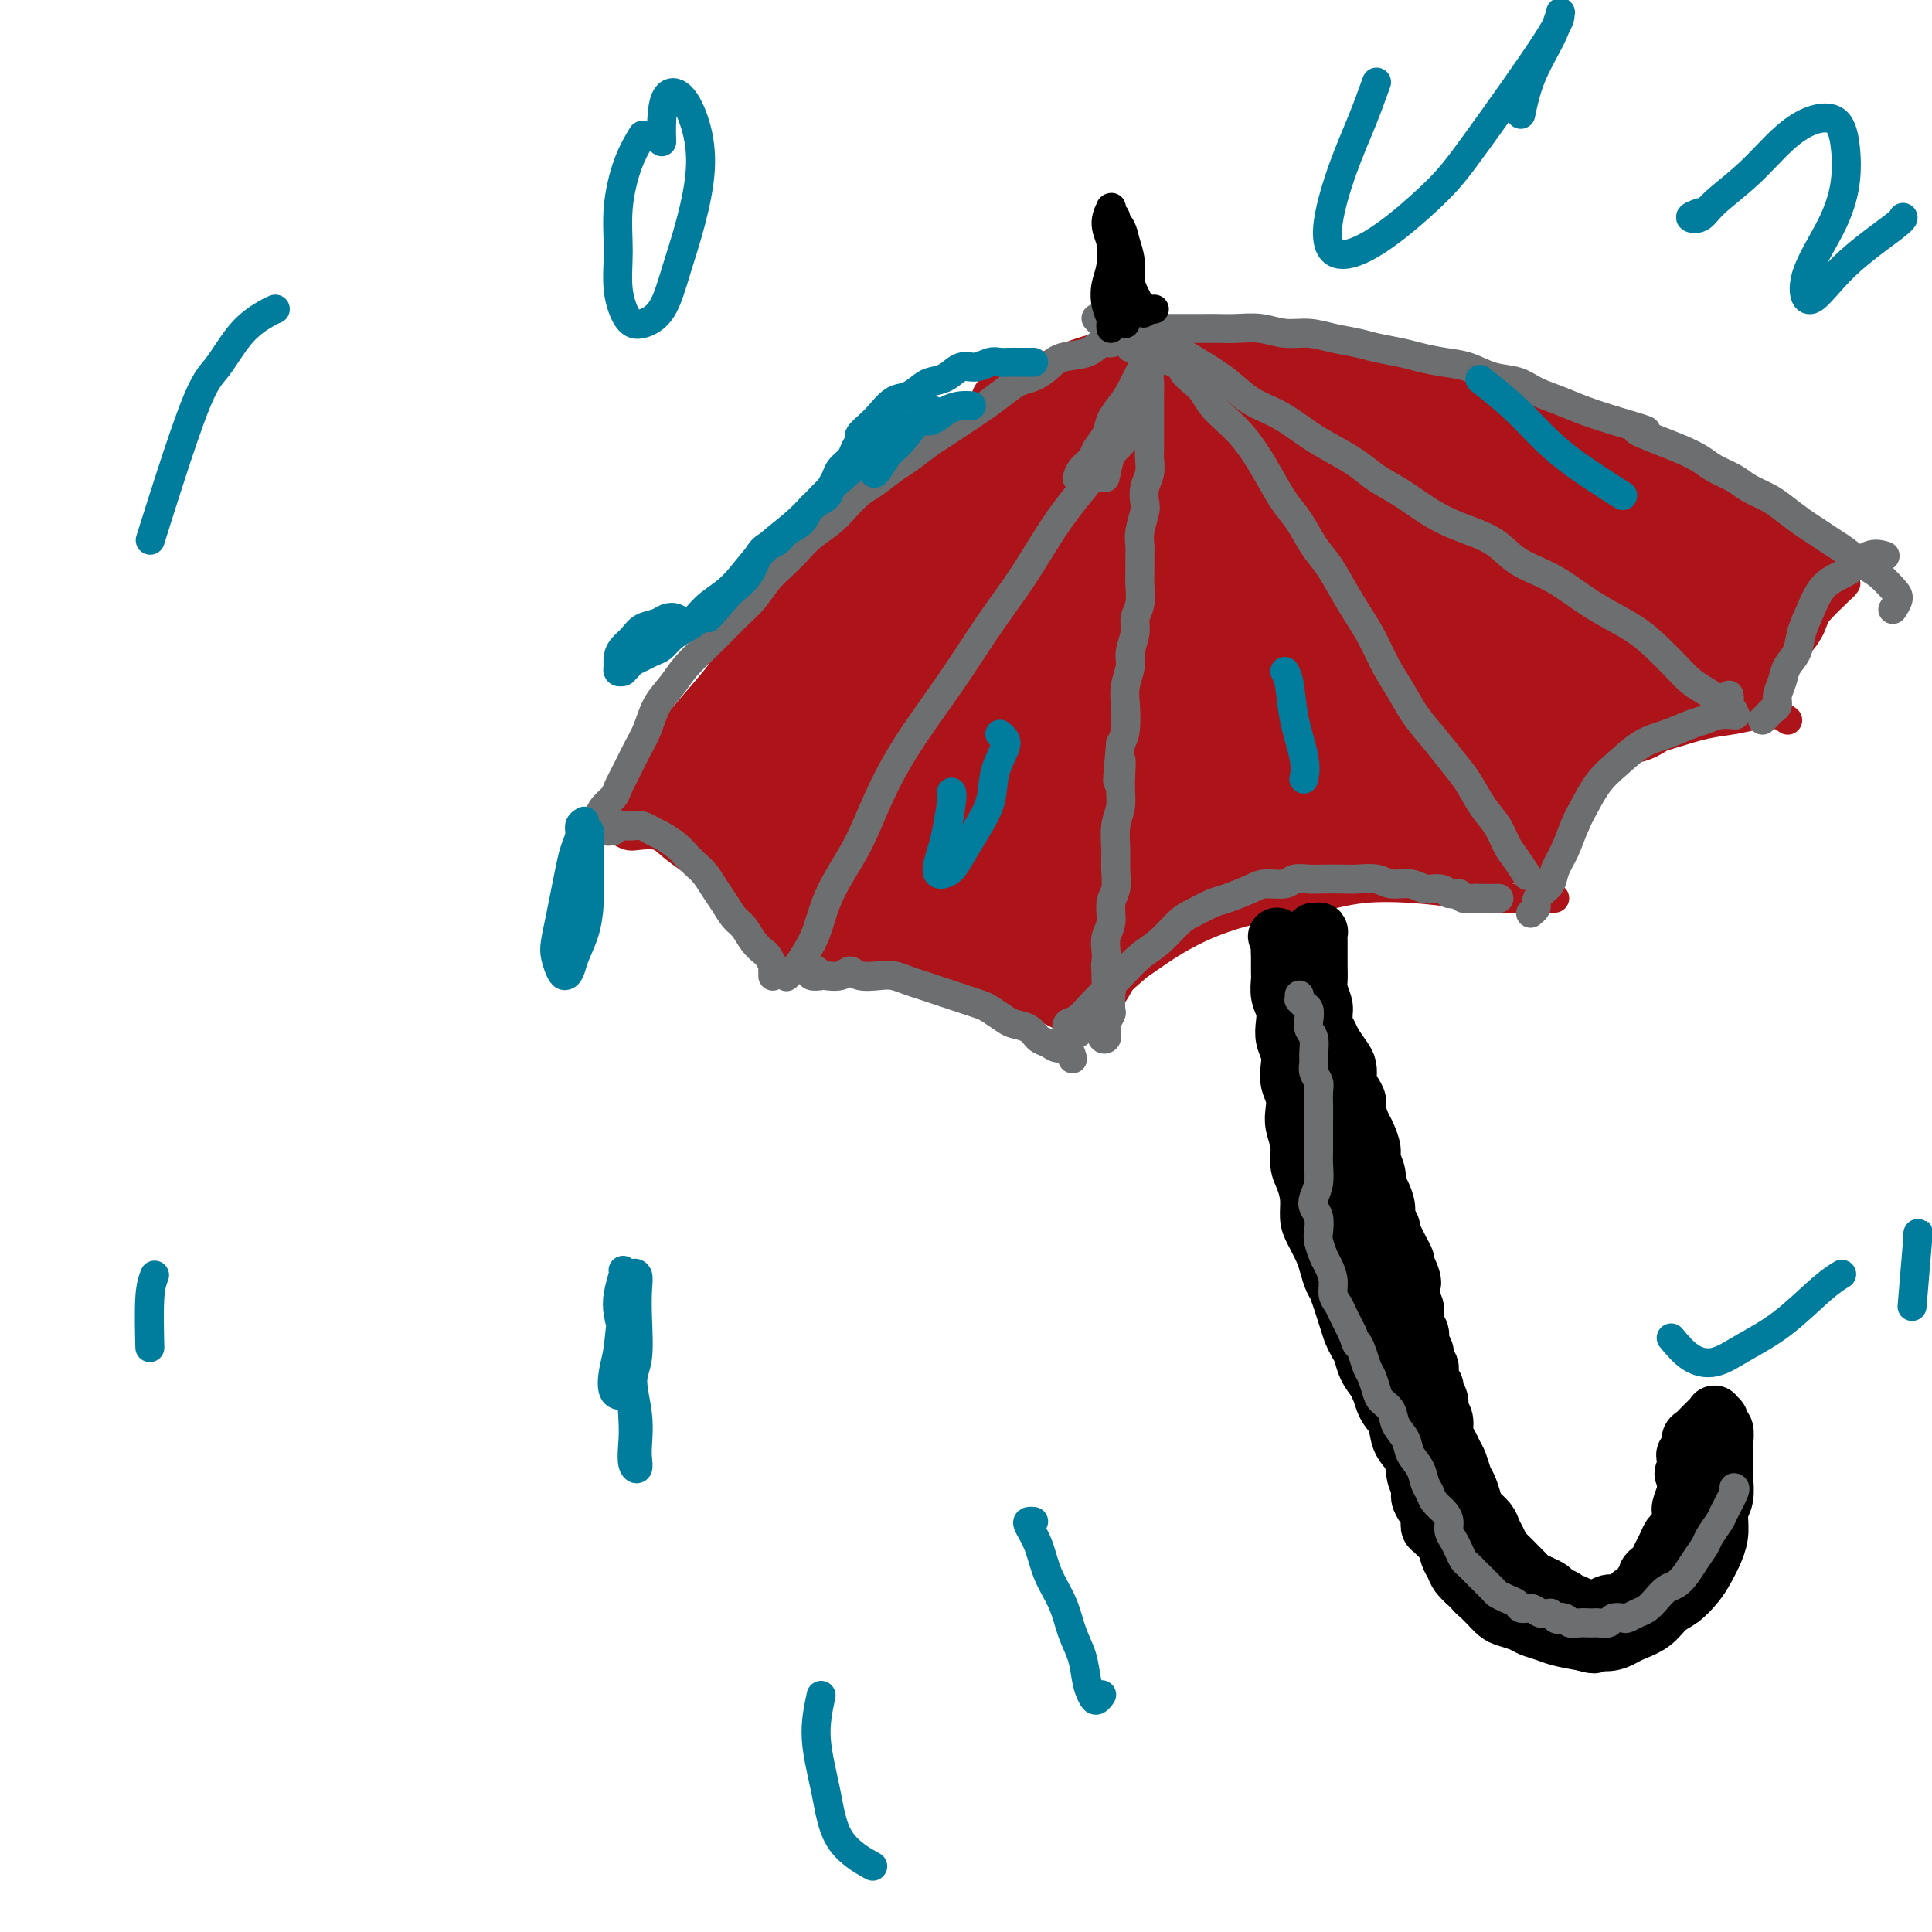 <svg viewBox='0 0 400 400' version='1.1' xmlns='http://www.w3.org/2000/svg' xmlns:xlink='http://www.w3.org/1999/xlink'><g fill='none' stroke='#AD1419' stroke-width='6' stroke-linecap='round' stroke-linejoin='round'><path d='M128,170c0.108,0.094 0.216,0.189 0,0c-0.216,-0.189 -0.758,-0.660 -1,-1c-0.242,-0.340 -0.186,-0.547 0,-1c0.186,-0.453 0.501,-1.150 1,-2c0.499,-0.850 1.180,-1.851 2,-3c0.820,-1.149 1.777,-2.444 3,-4c1.223,-1.556 2.711,-3.371 4,-5c1.289,-1.629 2.378,-3.070 4,-5c1.622,-1.930 3.776,-4.348 6,-7c2.224,-2.652 4.517,-5.536 7,-8c2.483,-2.464 5.157,-4.506 8,-7c2.843,-2.494 5.856,-5.438 9,-8c3.144,-2.562 6.417,-4.740 9,-7c2.583,-2.260 4.474,-4.600 7,-7c2.526,-2.400 5.687,-4.860 9,-7c3.313,-2.140 6.778,-3.960 10,-6c3.222,-2.040 6.199,-4.298 9,-6c2.801,-1.702 5.425,-2.846 8,-4c2.575,-1.154 5.101,-2.317 7,-3c1.899,-0.683 3.170,-0.884 4,-1c0.830,-0.116 1.219,-0.145 1,0c-0.219,0.145 -1.047,0.465 -2,1c-0.953,0.535 -2.031,1.286 -3,2c-0.969,0.714 -1.830,1.390 -3,2c-1.170,0.610 -2.648,1.154 -4,2c-1.352,0.846 -2.578,1.995 -4,3c-1.422,1.005 -3.038,1.866 -5,3c-1.962,1.134 -4.268,2.541 -7,4c-2.732,1.459 -5.889,2.970 -9,5c-3.111,2.030 -6.174,4.580 -9,7c-2.826,2.420 -5.413,4.710 -8,7'/><path d='M181,114c-9.345,6.783 -6.207,5.740 -7,7c-0.793,1.260 -5.518,4.822 -9,8c-3.482,3.178 -5.720,5.973 -8,9c-2.280,3.027 -4.600,6.285 -7,9c-2.400,2.715 -4.878,4.885 -7,7c-2.122,2.115 -3.888,4.175 -5,6c-1.112,1.825 -1.568,3.414 -2,4c-0.432,0.586 -0.838,0.167 -1,0c-0.162,-0.167 -0.081,-0.084 0,0'/><path d='M239,77c1.545,0.017 3.090,0.035 5,0c1.910,-0.035 4.186,-0.121 7,0c2.814,0.121 6.167,0.450 10,1c3.833,0.550 8.145,1.320 13,2c4.855,0.680 10.254,1.269 16,2c5.746,0.731 11.840,1.603 18,3c6.160,1.397 12.385,3.317 18,5c5.615,1.683 10.619,3.127 15,5c4.381,1.873 8.138,4.173 12,6c3.862,1.827 7.829,3.180 11,5c3.171,1.820 5.546,4.105 8,6c2.454,1.895 4.987,3.398 6,4c1.013,0.602 0.507,0.301 0,0'/><path d='M128,172c0.722,0.411 1.444,0.822 2,1c0.556,0.178 0.946,0.122 2,0c1.054,-0.122 2.772,-0.311 4,0c1.228,0.311 1.966,1.121 3,2c1.034,0.879 2.364,1.825 4,3c1.636,1.175 3.577,2.578 5,4c1.423,1.422 2.329,2.865 3,4c0.671,1.135 1.108,1.964 2,3c0.892,1.036 2.240,2.279 3,3c0.760,0.721 0.931,0.920 1,1c0.069,0.080 0.034,0.040 0,0'/><path d='M162,199c-0.014,-0.002 -0.027,-0.004 0,0c0.027,0.004 0.096,0.015 0,0c-0.096,-0.015 -0.355,-0.057 0,0c0.355,0.057 1.324,0.212 2,0c0.676,-0.212 1.060,-0.790 2,-1c0.940,-0.210 2.435,-0.051 4,0c1.565,0.051 3.201,-0.005 5,0c1.799,0.005 3.761,0.072 6,0c2.239,-0.072 4.755,-0.281 7,0c2.245,0.281 4.217,1.053 7,2c2.783,0.947 6.375,2.068 9,3c2.625,0.932 4.284,1.674 7,3c2.716,1.326 6.490,3.236 8,4c1.510,0.764 0.755,0.382 0,0'/><path d='M226,213c-0.066,-0.381 -0.132,-0.763 0,-1c0.132,-0.237 0.463,-0.331 1,-1c0.537,-0.669 1.281,-1.914 2,-3c0.719,-1.086 1.413,-2.012 2,-3c0.587,-0.988 1.068,-2.036 2,-3c0.932,-0.964 2.314,-1.843 4,-3c1.686,-1.157 3.674,-2.590 6,-4c2.326,-1.410 4.990,-2.795 8,-4c3.010,-1.205 6.366,-2.229 10,-3c3.634,-0.771 7.545,-1.289 11,-2c3.455,-0.711 6.454,-1.616 10,-2c3.546,-0.384 7.638,-0.246 11,0c3.362,0.246 5.994,0.602 9,1c3.006,0.398 6.386,0.838 10,1c3.614,0.162 7.461,0.046 9,0c1.539,-0.046 0.769,-0.023 0,0'/><path d='M318,182c-0.063,0.080 -0.127,0.159 0,0c0.127,-0.159 0.443,-0.557 1,-1c0.557,-0.443 1.354,-0.932 2,-2c0.646,-1.068 1.141,-2.714 2,-4c0.859,-1.286 2.081,-2.210 3,-4c0.919,-1.790 1.534,-4.445 3,-7c1.466,-2.555 3.783,-5.008 6,-8c2.217,-2.992 4.335,-6.521 7,-10c2.665,-3.479 5.877,-6.908 9,-10c3.123,-3.092 6.157,-5.848 9,-8c2.843,-2.152 5.494,-3.701 9,-5c3.506,-1.299 7.867,-2.350 10,-3c2.133,-0.650 2.038,-0.900 2,-1c-0.038,-0.100 -0.019,-0.050 0,0'/><path d='M322,179c0.106,0.153 0.212,0.306 0,0c-0.212,-0.306 -0.741,-1.071 -1,-2c-0.259,-0.929 -0.247,-2.023 0,-3c0.247,-0.977 0.728,-1.837 1,-3c0.272,-1.163 0.335,-2.629 1,-4c0.665,-1.371 1.932,-2.646 3,-4c1.068,-1.354 1.936,-2.786 3,-4c1.064,-1.214 2.324,-2.209 4,-3c1.676,-0.791 3.767,-1.378 6,-2c2.233,-0.622 4.608,-1.278 7,-2c2.392,-0.722 4.802,-1.510 7,-2c2.198,-0.490 4.183,-0.681 6,-1c1.817,-0.319 3.466,-0.766 5,-1c1.534,-0.234 2.951,-0.255 4,0c1.049,0.255 1.728,0.787 2,1c0.272,0.213 0.136,0.106 0,0'/><path d='M364,148c0.080,-0.089 0.159,-0.179 0,0c-0.159,0.179 -0.558,0.626 0,-1c0.558,-1.626 2.072,-5.324 3,-8c0.928,-2.676 1.272,-4.329 2,-6c0.728,-1.671 1.842,-3.360 3,-5c1.158,-1.640 2.359,-3.232 3,-4c0.641,-0.768 0.721,-0.713 1,-1c0.279,-0.287 0.758,-0.918 1,-1c0.242,-0.082 0.246,0.383 0,1c-0.246,0.617 -0.741,1.386 -1,2c-0.259,0.614 -0.280,1.073 -1,2c-0.720,0.927 -2.138,2.324 -3,4c-0.862,1.676 -1.168,3.633 -2,5c-0.832,1.367 -2.190,2.145 -3,3c-0.810,0.855 -1.073,1.786 -1,2c0.073,0.214 0.483,-0.288 1,-1c0.517,-0.712 1.140,-1.633 2,-3c0.860,-1.367 1.957,-3.179 3,-5c1.043,-1.821 2.032,-3.652 3,-5c0.968,-1.348 1.914,-2.212 3,-3c1.086,-0.788 2.310,-1.499 3,-2c0.690,-0.501 0.845,-0.792 1,-1c0.155,-0.208 0.311,-0.332 0,0c-0.311,0.332 -1.089,1.119 -2,2c-0.911,0.881 -1.956,1.855 -3,3c-1.044,1.145 -2.089,2.462 -3,4c-0.911,1.538 -1.689,3.297 -2,4c-0.311,0.703 -0.156,0.352 0,0'/></g>
<g fill='none' stroke='#AD1419' stroke-width='28' stroke-linecap='round' stroke-linejoin='round'><path d='M162,152c2.325,-3.969 4.650,-7.939 8,-12c3.350,-4.061 7.724,-8.214 12,-13c4.276,-4.786 8.453,-10.204 13,-15c4.547,-4.796 9.465,-8.969 13,-12c3.535,-3.031 5.688,-4.920 7,-6c1.312,-1.080 1.784,-1.350 1,0c-0.784,1.350 -2.825,4.319 -6,8c-3.175,3.681 -7.483,8.075 -12,13c-4.517,4.925 -9.243,10.380 -14,16c-4.757,5.620 -9.546,11.403 -13,16c-3.454,4.597 -5.572,8.006 -7,10c-1.428,1.994 -2.167,2.571 -1,2c1.167,-0.571 4.238,-2.290 7,-4c2.762,-1.710 5.215,-3.412 9,-7c3.785,-3.588 8.902,-9.063 14,-14c5.098,-4.937 10.178,-9.335 15,-14c4.822,-4.665 9.388,-9.598 13,-13c3.612,-3.402 6.271,-5.272 8,-6c1.729,-0.728 2.528,-0.313 2,1c-0.528,1.313 -2.382,3.523 -5,7c-2.618,3.477 -6.000,8.220 -10,13c-4.000,4.780 -8.619,9.596 -13,15c-4.381,5.404 -8.524,11.394 -12,16c-3.476,4.606 -6.283,7.826 -8,10c-1.717,2.174 -2.342,3.303 -2,3c0.342,-0.303 1.651,-2.036 4,-5c2.349,-2.964 5.737,-7.159 10,-12c4.263,-4.841 9.400,-10.329 14,-16c4.600,-5.671 8.661,-11.527 13,-17c4.339,-5.473 8.954,-10.564 12,-14c3.046,-3.436 4.523,-5.218 6,-7'/><path d='M240,95c9.497,-11.025 3.739,-3.089 1,1c-2.739,4.089 -2.459,4.330 -4,7c-1.541,2.670 -4.903,7.768 -8,13c-3.097,5.232 -5.927,10.596 -9,16c-3.073,5.404 -6.387,10.847 -9,16c-2.613,5.153 -4.526,10.018 -6,14c-1.474,3.982 -2.510,7.083 -3,9c-0.490,1.917 -0.433,2.651 0,2c0.433,-0.651 1.242,-2.688 3,-6c1.758,-3.312 4.465,-7.899 7,-13c2.535,-5.101 4.900,-10.716 8,-16c3.100,-5.284 6.937,-10.237 10,-15c3.063,-4.763 5.351,-9.336 7,-12c1.649,-2.664 2.658,-3.418 3,-3c0.342,0.418 0.015,2.009 -1,5c-1.015,2.991 -2.720,7.381 -5,13c-2.280,5.619 -5.136,12.468 -8,19c-2.864,6.532 -5.738,12.747 -8,19c-2.262,6.253 -3.913,12.542 -5,16c-1.087,3.458 -1.609,4.084 -2,5c-0.391,0.916 -0.651,2.121 0,1c0.651,-1.121 2.212,-4.568 4,-9c1.788,-4.432 3.802,-9.848 6,-16c2.198,-6.152 4.581,-13.041 7,-20c2.419,-6.959 4.875,-13.987 7,-20c2.125,-6.013 3.920,-11.009 5,-14c1.080,-2.991 1.444,-3.977 2,-5c0.556,-1.023 1.304,-2.083 0,3c-1.304,5.083 -4.658,16.309 -7,24c-2.342,7.691 -3.671,11.845 -5,16'/><path d='M230,145c-2.542,9.514 -2.897,11.798 -3,15c-0.103,3.202 0.045,7.320 0,10c-0.045,2.680 -0.283,3.921 0,4c0.283,0.079 1.087,-1.004 2,-3c0.913,-1.996 1.936,-4.907 3,-9c1.064,-4.093 2.168,-9.370 3,-15c0.832,-5.630 1.393,-11.612 2,-17c0.607,-5.388 1.262,-10.180 2,-14c0.738,-3.820 1.560,-6.666 2,-8c0.440,-1.334 0.499,-1.156 1,0c0.501,1.156 1.446,3.290 2,6c0.554,2.710 0.717,5.995 1,10c0.283,4.005 0.685,8.730 1,13c0.315,4.270 0.543,8.086 1,12c0.457,3.914 1.142,7.927 2,11c0.858,3.073 1.890,5.205 3,6c1.110,0.795 2.299,0.252 3,-1c0.701,-1.252 0.915,-3.215 1,-4c0.085,-0.785 0.043,-0.393 0,0'/><path d='M260,130c0.228,-0.326 0.457,-0.651 0,-1c-0.457,-0.349 -1.599,-0.720 -2,-1c-0.401,-0.280 -0.062,-0.469 0,0c0.062,0.469 -0.152,1.596 0,3c0.152,1.404 0.671,3.084 1,5c0.329,1.916 0.470,4.069 1,6c0.530,1.931 1.450,3.639 2,5c0.550,1.361 0.730,2.375 1,3c0.270,0.625 0.630,0.860 1,1c0.370,0.140 0.751,0.186 1,-1c0.249,-1.186 0.367,-3.602 0,-6c-0.367,-2.398 -1.218,-4.776 -2,-8c-0.782,-3.224 -1.496,-7.293 -2,-11c-0.504,-3.707 -0.797,-7.051 -1,-9c-0.203,-1.949 -0.314,-2.503 0,-3c0.314,-0.497 1.054,-0.937 2,0c0.946,0.937 2.099,3.251 3,5c0.901,1.749 1.551,2.933 4,9c2.449,6.067 6.699,17.017 9,23c2.301,5.983 2.654,7.000 3,8c0.346,1.000 0.685,1.984 1,2c0.315,0.016 0.607,-0.935 0,-3c-0.607,-2.065 -2.111,-5.243 -3,-8c-0.889,-2.757 -1.162,-5.093 -2,-8c-0.838,-2.907 -2.242,-6.385 -3,-9c-0.758,-2.615 -0.872,-4.366 -1,-6c-0.128,-1.634 -0.271,-3.149 0,-4c0.271,-0.851 0.958,-1.037 2,0c1.042,1.037 2.441,3.296 4,6c1.559,2.704 3.280,5.852 5,9'/><path d='M284,137c2.618,3.709 3.664,5.482 5,8c1.336,2.518 2.963,5.782 4,8c1.037,2.218 1.484,3.390 2,4c0.516,0.610 1.102,0.659 1,0c-0.102,-0.659 -0.891,-2.025 -2,-4c-1.109,-1.975 -2.537,-4.561 -4,-7c-1.463,-2.439 -2.960,-4.733 -4,-7c-1.040,-2.267 -1.624,-4.506 -2,-6c-0.376,-1.494 -0.545,-2.244 0,-3c0.545,-0.756 1.805,-1.520 3,-1c1.195,0.520 2.327,2.324 4,4c1.673,1.676 3.888,3.223 6,5c2.112,1.777 4.120,3.785 6,6c1.880,2.215 3.631,4.636 5,6c1.369,1.364 2.356,1.671 3,2c0.644,0.329 0.947,0.678 1,0c0.053,-0.678 -0.143,-2.385 -1,-4c-0.857,-1.615 -2.375,-3.140 -4,-5c-1.625,-1.860 -3.356,-4.057 -5,-6c-1.644,-1.943 -3.200,-3.632 -4,-5c-0.800,-1.368 -0.844,-2.413 -1,-3c-0.156,-0.587 -0.426,-0.714 0,-1c0.426,-0.286 1.546,-0.730 3,0c1.454,0.730 3.241,2.635 5,4c1.759,1.365 3.488,2.190 5,3c1.512,0.810 2.806,1.604 4,2c1.194,0.396 2.289,0.395 3,0c0.711,-0.395 1.038,-1.183 1,-2c-0.038,-0.817 -0.439,-1.662 -1,-3c-0.561,-1.338 -1.280,-3.169 -2,-5'/><path d='M315,127c-0.965,-2.385 -2.378,-3.349 -4,-5c-1.622,-1.651 -3.452,-3.989 -4,-5c-0.548,-1.011 0.186,-0.696 1,0c0.814,0.696 1.709,1.773 3,3c1.291,1.227 2.979,2.605 5,4c2.021,1.395 4.374,2.807 6,4c1.626,1.193 2.525,2.168 4,3c1.475,0.832 3.526,1.522 5,2c1.474,0.478 2.372,0.744 3,1c0.628,0.256 0.985,0.503 1,0c0.015,-0.503 -0.311,-1.757 -1,-3c-0.689,-1.243 -1.742,-2.475 -3,-4c-1.258,-1.525 -2.722,-3.343 -4,-5c-1.278,-1.657 -2.370,-3.154 -3,-4c-0.630,-0.846 -0.798,-1.041 -1,-1c-0.202,0.041 -0.437,0.319 0,1c0.437,0.681 1.546,1.765 3,3c1.454,1.235 3.255,2.620 5,4c1.745,1.380 3.436,2.756 5,4c1.564,1.244 3.001,2.355 4,3c0.999,0.645 1.561,0.825 2,1c0.439,0.175 0.755,0.344 1,0c0.245,-0.344 0.418,-1.203 0,-2c-0.418,-0.797 -1.428,-1.533 -2,-2c-0.572,-0.467 -0.705,-0.667 -1,-1c-0.295,-0.333 -0.753,-0.800 -1,-1c-0.247,-0.200 -0.284,-0.134 0,0c0.284,0.134 0.891,0.335 2,1c1.109,0.665 2.722,1.794 4,3c1.278,1.206 2.222,2.487 3,3c0.778,0.513 1.389,0.256 2,0'/><path d='M350,134c2.100,1.408 1.849,1.428 2,1c0.151,-0.428 0.703,-1.305 1,-2c0.297,-0.695 0.339,-1.209 0,-2c-0.339,-0.791 -1.058,-1.859 -2,-3c-0.942,-1.141 -2.108,-2.355 -3,-3c-0.892,-0.645 -1.510,-0.721 -2,-1c-0.490,-0.279 -0.853,-0.762 -1,-1c-0.147,-0.238 -0.079,-0.231 0,0c0.079,0.231 0.170,0.687 1,1c0.830,0.313 2.398,0.484 4,1c1.602,0.516 3.236,1.377 5,2c1.764,0.623 3.656,1.009 5,1c1.344,-0.009 2.140,-0.414 3,-1c0.860,-0.586 1.783,-1.353 2,-2c0.217,-0.647 -0.274,-1.173 -1,-2c-0.726,-0.827 -1.688,-1.956 -3,-3c-1.312,-1.044 -2.973,-2.003 -5,-3c-2.027,-0.997 -4.421,-2.033 -7,-3c-2.579,-0.967 -5.345,-1.866 -8,-3c-2.655,-1.134 -5.201,-2.502 -7,-3c-1.799,-0.498 -2.852,-0.127 -4,0c-1.148,0.127 -2.390,0.009 -3,0c-0.610,-0.009 -0.586,0.093 -1,0c-0.414,-0.093 -1.264,-0.379 0,0c1.264,0.379 4.644,1.422 7,2c2.356,0.578 3.689,0.691 5,1c1.311,0.309 2.599,0.815 4,1c1.401,0.185 2.916,0.050 4,0c1.084,-0.050 1.738,-0.014 2,0c0.262,0.014 0.131,0.007 0,0'/><path d='M348,112c3.175,0.727 0.614,0.545 -1,0c-1.614,-0.545 -2.281,-1.455 -4,-2c-1.719,-0.545 -4.491,-0.727 -7,-1c-2.509,-0.273 -4.755,-0.636 -8,-1c-3.245,-0.364 -7.490,-0.728 -11,-1c-3.510,-0.272 -6.283,-0.452 -9,-1c-2.717,-0.548 -5.376,-1.465 -7,-2c-1.624,-0.535 -2.214,-0.688 -3,-1c-0.786,-0.312 -1.767,-0.782 -2,-1c-0.233,-0.218 0.283,-0.184 1,0c0.717,0.184 1.635,0.519 3,1c1.365,0.481 3.177,1.107 5,2c1.823,0.893 3.659,2.051 5,3c1.341,0.949 2.188,1.689 3,2c0.812,0.311 1.589,0.193 2,0c0.411,-0.193 0.455,-0.460 0,-1c-0.455,-0.540 -1.411,-1.353 -3,-2c-1.589,-0.647 -3.812,-1.130 -6,-2c-2.188,-0.870 -4.341,-2.129 -7,-3c-2.659,-0.871 -5.824,-1.356 -9,-2c-3.176,-0.644 -6.362,-1.449 -9,-2c-2.638,-0.551 -4.726,-0.849 -6,-1c-1.274,-0.151 -1.732,-0.154 -2,0c-0.268,0.154 -0.347,0.466 0,1c0.347,0.534 1.119,1.292 2,2c0.881,0.708 1.871,1.367 3,2c1.129,0.633 2.395,1.242 4,2c1.605,0.758 3.547,1.666 5,2c1.453,0.334 2.415,0.096 3,0c0.585,-0.096 0.792,-0.048 1,0'/><path d='M291,106c2.137,0.641 0.980,0.245 0,0c-0.980,-0.245 -1.782,-0.338 -3,-1c-1.218,-0.662 -2.852,-1.894 -5,-3c-2.148,-1.106 -4.811,-2.086 -7,-3c-2.189,-0.914 -3.904,-1.761 -5,-2c-1.096,-0.239 -1.574,0.130 -2,0c-0.426,-0.130 -0.799,-0.760 -1,-1c-0.201,-0.240 -0.228,-0.091 0,0c0.228,0.091 0.712,0.123 2,0c1.288,-0.123 3.378,-0.401 5,0c1.622,0.401 2.774,1.480 4,2c1.226,0.520 2.525,0.479 4,1c1.475,0.521 3.127,1.604 4,2c0.873,0.396 0.966,0.107 1,0c0.034,-0.107 0.010,-0.030 0,0c-0.010,0.030 -0.005,0.015 0,0'/><path d='M147,161c0.002,-0.113 0.003,-0.225 0,0c-0.003,0.225 -0.011,0.788 0,1c0.011,0.212 0.041,0.075 0,0c-0.041,-0.075 -0.154,-0.086 0,0c0.154,0.086 0.576,0.271 1,0c0.424,-0.271 0.850,-0.997 1,-1c0.150,-0.003 0.025,0.716 0,1c-0.025,0.284 0.050,0.132 0,0c-0.050,-0.132 -0.225,-0.242 0,0c0.225,0.242 0.849,0.838 1,1c0.151,0.162 -0.169,-0.110 0,0c0.169,0.110 0.829,0.603 1,1c0.171,0.397 -0.147,0.699 0,1c0.147,0.301 0.760,0.600 1,1c0.240,0.400 0.106,0.899 0,1c-0.106,0.101 -0.183,-0.198 0,0c0.183,0.198 0.626,0.893 1,1c0.374,0.107 0.677,-0.374 1,0c0.323,0.374 0.664,1.602 1,2c0.336,0.398 0.667,-0.034 1,0c0.333,0.034 0.668,0.534 1,1c0.332,0.466 0.663,0.898 1,1c0.337,0.102 0.682,-0.127 1,0c0.318,0.127 0.611,0.612 1,1c0.389,0.388 0.875,0.681 1,1c0.125,0.319 -0.111,0.664 0,1c0.111,0.336 0.568,0.665 1,1c0.432,0.335 0.837,0.677 1,1c0.163,0.323 0.082,0.625 0,1c-0.082,0.375 -0.166,0.821 0,1c0.166,0.179 0.583,0.089 1,0'/><path d='M164,179c2.643,2.783 0.750,0.742 0,0c-0.750,-0.742 -0.356,-0.184 0,0c0.356,0.184 0.673,-0.007 1,0c0.327,0.007 0.665,0.213 1,0c0.335,-0.213 0.666,-0.846 1,-1c0.334,-0.154 0.671,0.169 1,0c0.329,-0.169 0.652,-0.830 1,-1c0.348,-0.170 0.722,0.150 1,0c0.278,-0.150 0.459,-0.769 1,-1c0.541,-0.231 1.440,-0.072 2,0c0.560,0.072 0.780,0.057 1,0c0.220,-0.057 0.440,-0.156 1,0c0.560,0.156 1.460,0.568 2,1c0.540,0.432 0.721,0.885 1,1c0.279,0.115 0.657,-0.109 1,0c0.343,0.109 0.652,0.550 1,1c0.348,0.450 0.734,0.909 1,1c0.266,0.091 0.410,-0.186 1,0c0.590,0.186 1.625,0.834 2,1c0.375,0.166 0.088,-0.152 1,0c0.912,0.152 3.022,0.773 4,1c0.978,0.227 0.825,0.061 1,0c0.175,-0.061 0.677,-0.017 1,0c0.323,0.017 0.468,0.008 1,0c0.532,-0.008 1.452,-0.016 2,0c0.548,0.016 0.724,0.057 1,0c0.276,-0.057 0.651,-0.211 1,0c0.349,0.211 0.671,0.788 1,1c0.329,0.212 0.665,0.061 1,0c0.335,-0.061 0.667,-0.030 1,0'/><path d='M199,183c4.429,1.084 2.500,0.294 2,0c-0.500,-0.294 0.429,-0.093 1,0c0.571,0.093 0.783,0.076 1,0c0.217,-0.076 0.439,-0.213 1,0c0.561,0.213 1.461,0.774 2,1c0.539,0.226 0.718,0.117 1,0c0.282,-0.117 0.667,-0.243 1,0c0.333,0.243 0.615,0.853 1,1c0.385,0.147 0.873,-0.171 1,0c0.127,0.171 -0.107,0.831 0,1c0.107,0.169 0.553,-0.152 1,0c0.447,0.152 0.893,0.776 1,1c0.107,0.224 -0.126,0.046 0,0c0.126,-0.046 0.612,0.040 1,0c0.388,-0.040 0.678,-0.207 1,0c0.322,0.207 0.678,0.787 1,1c0.322,0.213 0.612,0.057 1,0c0.388,-0.057 0.873,-0.015 1,0c0.127,0.015 -0.106,0.005 0,0c0.106,-0.005 0.549,-0.004 1,0c0.451,0.004 0.908,0.012 1,0c0.092,-0.012 -0.183,-0.045 0,0c0.183,0.045 0.823,0.168 1,0c0.177,-0.168 -0.108,-0.626 0,-1c0.108,-0.374 0.610,-0.663 1,-1c0.390,-0.337 0.668,-0.720 1,-1c0.332,-0.280 0.719,-0.456 1,-1c0.281,-0.544 0.457,-1.455 1,-2c0.543,-0.545 1.454,-0.724 2,-1c0.546,-0.276 0.727,-0.650 1,-1c0.273,-0.350 0.636,-0.675 1,-1'/><path d='M228,179c1.726,-1.332 1.043,-0.164 1,0c-0.043,0.164 0.556,-0.678 1,-1c0.444,-0.322 0.734,-0.125 1,0c0.266,0.125 0.509,0.177 1,0c0.491,-0.177 1.230,-0.582 2,-1c0.770,-0.418 1.572,-0.848 2,-1c0.428,-0.152 0.482,-0.026 1,0c0.518,0.026 1.500,-0.049 2,0c0.500,0.049 0.519,0.223 1,0c0.481,-0.223 1.425,-0.843 2,-1c0.575,-0.157 0.783,0.151 1,0c0.217,-0.151 0.443,-0.759 1,-1c0.557,-0.241 1.443,-0.116 2,0c0.557,0.116 0.783,0.223 1,0c0.217,-0.223 0.425,-0.777 1,-1c0.575,-0.223 1.516,-0.116 2,0c0.484,0.116 0.510,0.243 1,0c0.490,-0.243 1.445,-0.854 2,-1c0.555,-0.146 0.712,0.172 1,0c0.288,-0.172 0.707,-0.835 1,-1c0.293,-0.165 0.460,0.167 1,0c0.540,-0.167 1.454,-0.833 2,-1c0.546,-0.167 0.724,0.166 1,0c0.276,-0.166 0.651,-0.829 1,-1c0.349,-0.171 0.672,0.150 1,0c0.328,-0.150 0.663,-0.772 1,-1c0.337,-0.228 0.678,-0.061 1,0c0.322,0.061 0.625,0.016 1,0c0.375,-0.016 0.821,-0.005 1,0c0.179,0.005 0.089,0.002 0,0'/><path d='M265,168c5.903,-1.706 2.160,-0.471 1,0c-1.160,0.471 0.263,0.179 1,0c0.737,-0.179 0.789,-0.244 1,0c0.211,0.244 0.581,0.799 1,1c0.419,0.201 0.886,0.050 1,0c0.114,-0.050 -0.125,0.002 0,0c0.125,-0.002 0.616,-0.057 1,0c0.384,0.057 0.663,0.227 1,0c0.337,-0.227 0.733,-0.849 1,-1c0.267,-0.151 0.405,0.170 1,0c0.595,-0.170 1.648,-0.830 2,-1c0.352,-0.170 0.001,0.150 0,0c-0.001,-0.150 0.346,-0.771 1,-1c0.654,-0.229 1.615,-0.065 2,0c0.385,0.065 0.192,0.033 0,0'/><path d='M264,172c0.161,-0.002 0.322,-0.005 0,0c-0.322,0.005 -1.128,0.016 -1,0c0.128,-0.016 1.189,-0.061 2,0c0.811,0.061 1.371,0.227 2,0c0.629,-0.227 1.327,-0.845 2,-1c0.673,-0.155 1.322,0.155 2,0c0.678,-0.155 1.385,-0.774 2,-1c0.615,-0.226 1.137,-0.060 2,0c0.863,0.060 2.066,0.015 3,0c0.934,-0.015 1.597,-0.000 2,0c0.403,0.000 0.546,-0.014 1,0c0.454,0.014 1.221,0.056 2,0c0.779,-0.056 1.571,-0.211 2,0c0.429,0.211 0.497,0.789 1,1c0.503,0.211 1.443,0.056 2,0c0.557,-0.056 0.730,-0.014 1,0c0.270,0.014 0.636,0.000 1,0c0.364,-0.000 0.728,0.014 1,0c0.272,-0.014 0.454,-0.055 1,0c0.546,0.055 1.456,0.207 2,0c0.544,-0.207 0.723,-0.773 1,-1c0.277,-0.227 0.653,-0.113 1,0c0.347,0.113 0.667,0.226 1,0c0.333,-0.226 0.681,-0.793 1,-1c0.319,-0.207 0.610,-0.056 1,0c0.390,0.056 0.878,0.015 1,0c0.122,-0.015 -0.122,-0.004 0,0c0.122,0.004 0.610,0.001 1,0c0.390,-0.001 0.683,-0.000 1,0c0.317,0.000 0.659,0.000 1,0'/><path d='M303,169c5.968,-0.464 1.389,-0.124 0,0c-1.389,0.124 0.411,0.033 1,0c0.589,-0.033 -0.034,-0.009 0,0c0.034,0.009 0.727,0.002 1,0c0.273,-0.002 0.128,-0.001 0,0c-0.128,0.001 -0.238,0.000 0,0c0.238,-0.000 0.823,0.000 1,0c0.177,-0.000 -0.055,-0.000 0,0c0.055,0.000 0.397,0.001 1,0c0.603,-0.001 1.467,-0.004 2,0c0.533,0.004 0.735,0.016 1,0c0.265,-0.016 0.593,-0.059 1,0c0.407,0.059 0.894,0.220 1,0c0.106,-0.220 -0.167,-0.821 0,-1c0.167,-0.179 0.776,0.065 1,0c0.224,-0.065 0.063,-0.440 0,-1c-0.063,-0.560 -0.028,-1.306 0,-2c0.028,-0.694 0.048,-1.337 0,-2c-0.048,-0.663 -0.164,-1.347 0,-2c0.164,-0.653 0.610,-1.276 1,-2c0.390,-0.724 0.726,-1.548 1,-2c0.274,-0.452 0.485,-0.530 1,-1c0.515,-0.470 1.332,-1.330 2,-2c0.668,-0.670 1.187,-1.149 2,-2c0.813,-0.851 1.919,-2.074 3,-3c1.081,-0.926 2.138,-1.555 3,-2c0.862,-0.445 1.530,-0.707 2,-1c0.470,-0.293 0.742,-0.617 1,-1c0.258,-0.383 0.502,-0.824 1,-1c0.498,-0.176 1.249,-0.088 2,0'/><path d='M332,144c2.825,-2.012 1.387,-0.542 1,0c-0.387,0.542 0.277,0.157 1,0c0.723,-0.157 1.504,-0.084 2,0c0.496,0.084 0.708,0.180 1,0c0.292,-0.180 0.666,-0.636 1,-1c0.334,-0.364 0.628,-0.636 1,-1c0.372,-0.364 0.820,-0.818 1,-1c0.180,-0.182 0.090,-0.091 0,0'/><path d='M147,161c-0.059,-0.026 -0.118,-0.053 0,0c0.118,0.053 0.413,0.184 1,0c0.587,-0.184 1.467,-0.683 2,-1c0.533,-0.317 0.720,-0.451 1,-1c0.280,-0.549 0.653,-1.513 1,-2c0.347,-0.487 0.669,-0.496 1,-1c0.331,-0.504 0.670,-1.501 1,-2c0.330,-0.499 0.652,-0.500 1,-1c0.348,-0.500 0.722,-1.499 1,-2c0.278,-0.501 0.459,-0.504 1,-1c0.541,-0.496 1.440,-1.483 2,-2c0.560,-0.517 0.780,-0.562 1,-1c0.220,-0.438 0.440,-1.268 1,-2c0.560,-0.732 1.460,-1.365 2,-2c0.540,-0.635 0.721,-1.272 1,-2c0.279,-0.728 0.655,-1.546 1,-2c0.345,-0.454 0.658,-0.544 1,-1c0.342,-0.456 0.711,-1.276 1,-2c0.289,-0.724 0.497,-1.350 1,-2c0.503,-0.650 1.299,-1.325 2,-2c0.701,-0.675 1.305,-1.351 2,-2c0.695,-0.649 1.482,-1.272 2,-2c0.518,-0.728 0.769,-1.560 1,-2c0.231,-0.440 0.442,-0.489 1,-1c0.558,-0.511 1.463,-1.485 2,-2c0.537,-0.515 0.708,-0.572 1,-1c0.292,-0.428 0.707,-1.228 1,-2c0.293,-0.772 0.463,-1.515 1,-2c0.537,-0.485 1.439,-0.710 2,-1c0.561,-0.290 0.780,-0.645 1,-1'/><path d='M184,116c5.904,-7.429 2.163,-3.500 1,-2c-1.163,1.500 0.252,0.571 1,0c0.748,-0.571 0.829,-0.783 1,-1c0.171,-0.217 0.431,-0.438 1,-1c0.569,-0.562 1.447,-1.464 2,-2c0.553,-0.536 0.781,-0.706 1,-1c0.219,-0.294 0.428,-0.713 1,-1c0.572,-0.287 1.505,-0.443 2,-1c0.495,-0.557 0.552,-1.515 1,-2c0.448,-0.485 1.289,-0.497 2,-1c0.711,-0.503 1.294,-1.496 2,-2c0.706,-0.504 1.536,-0.517 2,-1c0.464,-0.483 0.562,-1.435 1,-2c0.438,-0.565 1.215,-0.743 2,-1c0.785,-0.257 1.576,-0.595 2,-1c0.424,-0.405 0.480,-0.878 1,-1c0.520,-0.122 1.504,0.108 2,0c0.496,-0.108 0.504,-0.555 1,-1c0.496,-0.445 1.480,-0.890 2,-1c0.520,-0.110 0.577,0.115 1,0c0.423,-0.115 1.212,-0.571 2,-1c0.788,-0.429 1.575,-0.832 2,-1c0.425,-0.168 0.488,-0.100 1,0c0.512,0.100 1.474,0.233 2,0c0.526,-0.233 0.616,-0.832 1,-1c0.384,-0.168 1.061,0.096 2,0c0.939,-0.096 2.138,-0.551 3,-1c0.862,-0.449 1.386,-0.890 2,-1c0.614,-0.110 1.318,0.111 2,0c0.682,-0.111 1.341,-0.556 2,-1'/><path d='M232,88c4.999,-1.641 2.495,-0.244 2,0c-0.495,0.244 1.018,-0.666 2,-1c0.982,-0.334 1.432,-0.093 2,0c0.568,0.093 1.255,0.038 2,0c0.745,-0.038 1.546,-0.059 2,0c0.454,0.059 0.559,0.198 1,0c0.441,-0.198 1.219,-0.732 2,-1c0.781,-0.268 1.564,-0.269 2,0c0.436,0.269 0.524,0.808 1,1c0.476,0.192 1.339,0.037 2,0c0.661,-0.037 1.121,0.046 2,0c0.879,-0.046 2.179,-0.220 3,0c0.821,0.220 1.165,0.832 2,1c0.835,0.168 2.161,-0.110 3,0c0.839,0.110 1.190,0.607 2,1c0.810,0.393 2.078,0.683 3,1c0.922,0.317 1.497,0.661 2,1c0.503,0.339 0.935,0.671 2,1c1.065,0.329 2.763,0.654 4,1c1.237,0.346 2.014,0.712 3,1c0.986,0.288 2.180,0.496 3,1c0.820,0.504 1.264,1.302 2,2c0.736,0.698 1.764,1.295 3,2c1.236,0.705 2.682,1.519 4,2c1.318,0.481 2.509,0.630 4,2c1.491,1.370 3.283,3.963 4,5c0.717,1.037 0.358,0.519 0,0'/><path d='M282,96c0.589,-0.342 1.177,-0.685 2,-1c0.823,-0.315 1.880,-0.603 3,-1c1.120,-0.397 2.302,-0.902 4,-1c1.698,-0.098 3.911,0.211 6,0c2.089,-0.211 4.055,-0.944 6,-1c1.945,-0.056 3.869,0.563 6,1c2.131,0.437 4.469,0.690 6,1c1.531,0.310 2.255,0.675 3,1c0.745,0.325 1.509,0.609 2,1c0.491,0.391 0.707,0.889 1,1c0.293,0.111 0.662,-0.167 1,0c0.338,0.167 0.646,0.778 1,1c0.354,0.222 0.754,0.056 1,0c0.246,-0.056 0.339,-0.001 0,0c-0.339,0.001 -1.110,-0.052 -2,0c-0.890,0.052 -1.898,0.210 -3,0c-1.102,-0.210 -2.297,-0.787 -3,-1c-0.703,-0.213 -0.915,-0.061 -1,0c-0.085,0.061 -0.042,0.030 0,0'/></g>
<g fill='none' stroke='#AD1419' stroke-width='12' stroke-linecap='round' stroke-linejoin='round'><path d='M133,164c-0.001,-0.121 -0.001,-0.243 0,0c0.001,0.243 0.004,0.849 0,1c-0.004,0.151 -0.015,-0.155 0,0c0.015,0.155 0.057,0.771 0,1c-0.057,0.229 -0.211,0.073 0,0c0.211,-0.073 0.788,-0.061 1,0c0.212,0.061 0.060,0.172 0,0c-0.060,-0.172 -0.028,-0.626 0,-1c0.028,-0.374 0.053,-0.666 0,-1c-0.053,-0.334 -0.183,-0.708 0,-1c0.183,-0.292 0.681,-0.500 1,-1c0.319,-0.500 0.460,-1.292 1,-2c0.540,-0.708 1.481,-1.333 2,-2c0.519,-0.667 0.618,-1.375 1,-2c0.382,-0.625 1.047,-1.168 2,-2c0.953,-0.832 2.194,-1.954 3,-3c0.806,-1.046 1.178,-2.015 2,-3c0.822,-0.985 2.095,-1.985 3,-3c0.905,-1.015 1.442,-2.046 2,-3c0.558,-0.954 1.135,-1.830 2,-3c0.865,-1.170 2.016,-2.635 3,-4c0.984,-1.365 1.799,-2.630 3,-4c1.201,-1.370 2.786,-2.844 4,-4c1.214,-1.156 2.057,-1.993 3,-3c0.943,-1.007 1.985,-2.184 3,-3c1.015,-0.816 2.004,-1.271 3,-2c0.996,-0.729 1.999,-1.731 3,-3c1.001,-1.269 2.000,-2.803 3,-4c1.000,-1.197 2.000,-2.056 3,-3c1.000,-0.944 2.000,-1.972 3,-3'/><path d='M184,106c8.668,-9.451 4.840,-4.079 4,-3c-0.840,1.079 1.310,-2.136 3,-4c1.690,-1.864 2.920,-2.376 4,-3c1.080,-0.624 2.011,-1.359 3,-2c0.989,-0.641 2.038,-1.187 3,-2c0.962,-0.813 1.838,-1.895 3,-3c1.162,-1.105 2.611,-2.235 4,-3c1.389,-0.765 2.719,-1.164 4,-2c1.281,-0.836 2.513,-2.107 4,-3c1.487,-0.893 3.230,-1.407 5,-2c1.770,-0.593 3.568,-1.266 5,-2c1.432,-0.734 2.500,-1.531 4,-2c1.500,-0.469 3.433,-0.610 5,-1c1.567,-0.390 2.768,-1.028 4,-1c1.232,0.028 2.495,0.722 3,1c0.505,0.278 0.253,0.139 0,0'/><path d='M207,83c-0.008,0.030 -0.016,0.061 0,0c0.016,-0.061 0.057,-0.212 0,0c-0.057,0.212 -0.211,0.789 0,1c0.211,0.211 0.788,0.057 1,0c0.212,-0.057 0.059,-0.019 0,0c-0.059,0.019 -0.024,0.017 0,0c0.024,-0.017 0.038,-0.049 0,0c-0.038,0.049 -0.128,0.179 0,0c0.128,-0.179 0.474,-0.666 1,-1c0.526,-0.334 1.232,-0.513 2,-1c0.768,-0.487 1.599,-1.282 3,-2c1.401,-0.718 3.372,-1.361 5,-2c1.628,-0.639 2.913,-1.276 5,-2c2.087,-0.724 4.978,-1.534 8,-2c3.022,-0.466 6.177,-0.587 10,-1c3.823,-0.413 8.314,-1.119 13,-1c4.686,0.119 9.565,1.063 14,2c4.435,0.937 8.425,1.868 12,3c3.575,1.132 6.736,2.466 8,3c1.264,0.534 0.632,0.267 0,0'/><path d='M201,95c-0.055,-0.268 -0.110,-0.536 0,-1c0.110,-0.464 0.386,-1.124 1,-2c0.614,-0.876 1.566,-1.967 3,-3c1.434,-1.033 3.350,-2.006 5,-3c1.650,-0.994 3.033,-2.008 5,-3c1.967,-0.992 4.519,-1.962 7,-3c2.481,-1.038 4.891,-2.142 8,-3c3.109,-0.858 6.917,-1.468 11,-2c4.083,-0.532 8.441,-0.987 13,-1c4.559,-0.013 9.318,0.414 14,1c4.682,0.586 9.288,1.331 14,2c4.712,0.669 9.531,1.262 13,2c3.469,0.738 5.588,1.622 9,3c3.412,1.378 8.118,3.251 10,4c1.882,0.749 0.941,0.375 0,0'/><path d='M271,73c0.624,-0.163 1.249,-0.326 3,0c1.751,0.326 4.629,1.143 8,2c3.371,0.857 7.233,1.756 11,3c3.767,1.244 7.437,2.835 13,5c5.563,2.165 13.018,4.904 16,6c2.982,1.096 1.491,0.548 0,0'/><path d='M158,189c-0.134,0.429 -0.267,0.857 0,1c0.267,0.143 0.936,-0.000 2,0c1.064,0.000 2.524,0.144 4,0c1.476,-0.144 2.967,-0.574 5,-1c2.033,-0.426 4.607,-0.846 7,-1c2.393,-0.154 4.606,-0.041 7,0c2.394,0.041 4.970,0.012 6,0c1.030,-0.012 0.515,-0.006 0,0'/><path d='M164,193c-0.104,0.114 -0.207,0.227 0,0c0.207,-0.227 0.725,-0.796 1,-1c0.275,-0.204 0.307,-0.044 1,0c0.693,0.044 2.047,-0.027 3,0c0.953,0.027 1.505,0.152 3,0c1.495,-0.152 3.932,-0.580 6,-1c2.068,-0.420 3.767,-0.830 6,-1c2.233,-0.170 5.000,-0.098 7,0c2.000,0.098 3.232,0.221 5,0c1.768,-0.221 4.073,-0.787 6,-1c1.927,-0.213 3.476,-0.072 5,0c1.524,0.072 3.024,0.075 4,0c0.976,-0.075 1.427,-0.228 2,0c0.573,0.228 1.266,0.835 2,1c0.734,0.165 1.507,-0.114 2,0c0.493,0.114 0.707,0.622 1,1c0.293,0.378 0.667,0.626 1,1c0.333,0.374 0.626,0.874 1,1c0.374,0.126 0.828,-0.122 1,0c0.172,0.122 0.060,0.615 0,1c-0.060,0.385 -0.069,0.662 0,1c0.069,0.338 0.215,0.735 0,1c-0.215,0.265 -0.790,0.397 -1,1c-0.210,0.603 -0.053,1.678 0,2c0.053,0.322 0.002,-0.108 0,0c-0.002,0.108 0.044,0.756 0,1c-0.044,0.244 -0.177,0.086 0,0c0.177,-0.086 0.663,-0.100 1,0c0.337,0.100 0.525,0.314 1,0c0.475,-0.314 1.238,-1.157 2,-2'/><path d='M224,198c2.077,-1.127 5.270,-3.444 7,-5c1.730,-1.556 1.997,-2.351 3,-3c1.003,-0.649 2.743,-1.153 4,-2c1.257,-0.847 2.031,-2.037 3,-3c0.969,-0.963 2.133,-1.699 3,-2c0.867,-0.301 1.439,-0.167 2,0c0.561,0.167 1.112,0.366 1,1c-0.112,0.634 -0.887,1.703 -2,3c-1.113,1.297 -2.565,2.821 -4,4c-1.435,1.179 -2.855,2.014 -4,3c-1.145,0.986 -2.017,2.122 -3,3c-0.983,0.878 -2.077,1.498 -3,2c-0.923,0.502 -1.675,0.886 -2,1c-0.325,0.114 -0.222,-0.041 0,0c0.222,0.041 0.563,0.278 1,0c0.437,-0.278 0.971,-1.069 2,-2c1.029,-0.931 2.553,-2.000 4,-3c1.447,-1.000 2.816,-1.929 4,-3c1.184,-1.071 2.183,-2.282 3,-3c0.817,-0.718 1.450,-0.944 2,-1c0.550,-0.056 1.015,0.056 1,0c-0.015,-0.056 -0.509,-0.280 -1,0c-0.491,0.280 -0.977,1.065 -2,2c-1.023,0.935 -2.583,2.021 -5,4c-2.417,1.979 -5.691,4.851 -7,6c-1.309,1.149 -0.655,0.574 0,0'/><path d='M222,207c0.007,0.083 0.014,0.167 0,0c-0.014,-0.167 -0.048,-0.583 0,-1c0.048,-0.417 0.180,-0.833 0,-1c-0.180,-0.167 -0.671,-0.085 -1,0c-0.329,0.085 -0.495,0.174 -1,0c-0.505,-0.174 -1.348,-0.612 -2,-1c-0.652,-0.388 -1.112,-0.727 -2,-1c-0.888,-0.273 -2.206,-0.480 -3,-1c-0.794,-0.520 -1.066,-1.353 -2,-2c-0.934,-0.647 -2.529,-1.107 -4,-2c-1.471,-0.893 -2.818,-2.218 -4,-3c-1.182,-0.782 -2.201,-1.022 -3,-1c-0.799,0.022 -1.379,0.305 -2,0c-0.621,-0.305 -1.283,-1.197 -1,-1c0.283,0.197 1.509,1.485 2,2c0.491,0.515 0.245,0.258 0,0'/></g>
<g fill='none' stroke='#000000' stroke-width='12' stroke-linecap='round' stroke-linejoin='round'><path d='M272,194c-0.008,0.112 -0.016,0.225 0,0c0.016,-0.225 0.057,-0.787 0,-1c-0.057,-0.213 -0.211,-0.078 0,0c0.211,0.078 0.789,0.100 1,0c0.211,-0.100 0.057,-0.323 0,0c-0.057,0.323 -0.015,1.193 0,2c0.015,0.807 0.003,1.552 0,2c-0.003,0.448 0.003,0.599 0,1c-0.003,0.401 -0.015,1.051 0,2c0.015,0.949 0.055,2.198 0,3c-0.055,0.802 -0.207,1.159 0,2c0.207,0.841 0.773,2.168 1,3c0.227,0.832 0.116,1.171 0,2c-0.116,0.829 -0.237,2.149 0,3c0.237,0.851 0.833,1.232 1,2c0.167,0.768 -0.096,1.924 0,3c0.096,1.076 0.550,2.072 1,3c0.450,0.928 0.895,1.789 1,3c0.105,1.211 -0.129,2.774 0,4c0.129,1.226 0.622,2.116 1,3c0.378,0.884 0.641,1.763 1,3c0.359,1.237 0.813,2.834 1,4c0.187,1.166 0.107,1.902 0,3c-0.107,1.098 -0.240,2.559 0,4c0.240,1.441 0.853,2.864 1,4c0.147,1.136 -0.170,1.987 0,3c0.170,1.013 0.829,2.189 1,3c0.171,0.811 -0.146,1.257 0,2c0.146,0.743 0.756,1.784 1,3c0.244,1.216 0.122,2.608 0,4'/><path d='M283,264c1.880,11.755 1.080,6.142 1,5c-0.080,-1.142 0.560,2.186 1,4c0.440,1.814 0.681,2.115 1,3c0.319,0.885 0.715,2.355 1,4c0.285,1.645 0.459,3.464 1,5c0.541,1.536 1.450,2.788 2,4c0.550,1.212 0.740,2.383 1,4c0.260,1.617 0.591,3.679 1,5c0.409,1.321 0.897,1.901 1,3c0.103,1.099 -0.179,2.717 0,4c0.179,1.283 0.818,2.232 1,3c0.182,0.768 -0.093,1.357 0,2c0.093,0.643 0.553,1.340 1,2c0.447,0.660 0.879,1.283 1,2c0.121,0.717 -0.070,1.529 0,2c0.070,0.471 0.399,0.601 1,1c0.601,0.399 1.473,1.065 2,2c0.527,0.935 0.707,2.137 1,3c0.293,0.863 0.697,1.386 1,2c0.303,0.614 0.504,1.320 1,2c0.496,0.680 1.287,1.334 2,2c0.713,0.666 1.350,1.344 2,2c0.650,0.656 1.314,1.289 2,2c0.686,0.711 1.394,1.500 2,2c0.606,0.500 1.108,0.711 2,1c0.892,0.289 2.173,0.655 3,1c0.827,0.345 1.201,0.670 2,1c0.799,0.330 2.023,0.666 3,1c0.977,0.334 1.708,0.667 3,1c1.292,0.333 3.146,0.667 5,1'/><path d='M328,340c3.100,0.915 1.848,0.202 2,0c0.152,-0.202 1.706,0.108 3,0c1.294,-0.108 2.327,-0.633 3,-1c0.673,-0.367 0.985,-0.577 2,-1c1.015,-0.423 2.733,-1.060 4,-2c1.267,-0.940 2.083,-2.183 3,-3c0.917,-0.817 1.934,-1.207 3,-2c1.066,-0.793 2.179,-1.987 3,-3c0.821,-1.013 1.348,-1.845 2,-3c0.652,-1.155 1.429,-2.634 2,-4c0.571,-1.366 0.938,-2.619 1,-4c0.062,-1.381 -0.180,-2.890 0,-4c0.180,-1.110 0.781,-1.821 1,-3c0.219,-1.179 0.055,-2.827 0,-4c-0.055,-1.173 0.001,-1.872 0,-3c-0.001,-1.128 -0.057,-2.684 0,-4c0.057,-1.316 0.226,-2.392 0,-3c-0.226,-0.608 -0.848,-0.748 -1,-1c-0.152,-0.252 0.167,-0.614 0,-1c-0.167,-0.386 -0.818,-0.794 -1,-1c-0.182,-0.206 0.106,-0.210 0,0c-0.106,0.210 -0.607,0.633 -1,1c-0.393,0.367 -0.679,0.680 -1,1c-0.321,0.320 -0.678,0.649 -1,1c-0.322,0.351 -0.608,0.723 -1,1c-0.392,0.277 -0.890,0.458 -1,1c-0.110,0.542 0.166,1.444 0,2c-0.166,0.556 -0.776,0.765 -1,1c-0.224,0.235 -0.064,0.496 0,1c0.064,0.504 0.032,1.252 0,2'/><path d='M349,304c-0.924,1.828 -0.233,0.897 0,1c0.233,0.103 0.007,1.240 0,2c-0.007,0.760 0.205,1.144 0,2c-0.205,0.856 -0.829,2.183 -1,3c-0.171,0.817 0.109,1.125 0,2c-0.109,0.875 -0.607,2.318 -1,3c-0.393,0.682 -0.682,0.602 -1,1c-0.318,0.398 -0.664,1.272 -1,2c-0.336,0.728 -0.663,1.308 -1,2c-0.337,0.692 -0.683,1.495 -1,2c-0.317,0.505 -0.606,0.712 -1,1c-0.394,0.288 -0.893,0.655 -1,1c-0.107,0.345 0.178,0.666 0,1c-0.178,0.334 -0.820,0.681 -1,1c-0.180,0.319 0.104,0.611 0,1c-0.104,0.389 -0.594,0.874 -1,1c-0.406,0.126 -0.729,-0.106 -1,0c-0.271,0.106 -0.491,0.550 -1,1c-0.509,0.450 -1.306,0.905 -2,1c-0.694,0.095 -1.285,-0.170 -2,0c-0.715,0.170 -1.553,0.774 -2,1c-0.447,0.226 -0.501,0.076 -1,0c-0.499,-0.076 -1.442,-0.076 -2,0c-0.558,0.076 -0.731,0.228 -1,0c-0.269,-0.228 -0.635,-0.834 -1,-1c-0.365,-0.166 -0.730,0.110 -1,0c-0.270,-0.110 -0.443,-0.607 -1,-1c-0.557,-0.393 -1.496,-0.683 -2,-1c-0.504,-0.317 -0.573,-0.662 -1,-1c-0.427,-0.338 -1.214,-0.669 -2,-1'/><path d='M319,328c-1.578,-0.887 -1.522,-0.604 -2,-1c-0.478,-0.396 -1.490,-1.471 -2,-2c-0.510,-0.529 -0.518,-0.512 -1,-1c-0.482,-0.488 -1.438,-1.482 -2,-2c-0.562,-0.518 -0.732,-0.562 -1,-1c-0.268,-0.438 -0.635,-1.271 -1,-2c-0.365,-0.729 -0.728,-1.354 -1,-2c-0.272,-0.646 -0.454,-1.313 -1,-2c-0.546,-0.687 -1.456,-1.395 -2,-2c-0.544,-0.605 -0.723,-1.106 -1,-2c-0.277,-0.894 -0.651,-2.179 -1,-3c-0.349,-0.821 -0.672,-1.178 -1,-2c-0.328,-0.822 -0.661,-2.111 -1,-3c-0.339,-0.889 -0.683,-1.379 -1,-2c-0.317,-0.621 -0.606,-1.373 -1,-2c-0.394,-0.627 -0.894,-1.127 -1,-2c-0.106,-0.873 0.183,-2.117 0,-3c-0.183,-0.883 -0.838,-1.405 -1,-2c-0.162,-0.595 0.168,-1.263 0,-2c-0.168,-0.737 -0.834,-1.545 -1,-2c-0.166,-0.455 0.167,-0.559 0,-1c-0.167,-0.441 -0.833,-1.220 -1,-2c-0.167,-0.780 0.167,-1.560 0,-2c-0.167,-0.440 -0.833,-0.540 -1,-1c-0.167,-0.460 0.167,-1.282 0,-2c-0.167,-0.718 -0.833,-1.333 -1,-2c-0.167,-0.667 0.165,-1.386 0,-2c-0.165,-0.614 -0.828,-1.123 -1,-2c-0.172,-0.877 0.146,-2.121 0,-3c-0.146,-0.879 -0.756,-1.394 -1,-2c-0.244,-0.606 -0.122,-1.303 0,-2'/><path d='M292,267c-2.183,-7.539 -0.641,-3.385 0,-2c0.641,1.385 0.379,0.001 0,-1c-0.379,-1.001 -0.876,-1.620 -1,-2c-0.124,-0.380 0.126,-0.521 0,-1c-0.126,-0.479 -0.626,-1.298 -1,-2c-0.374,-0.702 -0.621,-1.289 -1,-2c-0.379,-0.711 -0.889,-1.545 -1,-2c-0.111,-0.455 0.176,-0.531 0,-1c-0.176,-0.469 -0.817,-1.332 -1,-2c-0.183,-0.668 0.090,-1.142 0,-2c-0.090,-0.858 -0.545,-2.102 -1,-3c-0.455,-0.898 -0.910,-1.452 -1,-2c-0.090,-0.548 0.183,-1.090 0,-2c-0.183,-0.910 -0.824,-2.187 -1,-3c-0.176,-0.813 0.111,-1.162 0,-2c-0.111,-0.838 -0.621,-2.163 -1,-3c-0.379,-0.837 -0.627,-1.184 -1,-2c-0.373,-0.816 -0.871,-2.102 -1,-3c-0.129,-0.898 0.109,-1.410 0,-2c-0.109,-0.590 -0.567,-1.259 -1,-2c-0.433,-0.741 -0.841,-1.553 -1,-2c-0.159,-0.447 -0.070,-0.528 0,-1c0.070,-0.472 0.120,-1.333 0,-2c-0.120,-0.667 -0.409,-1.138 -1,-2c-0.591,-0.862 -1.482,-2.115 -2,-3c-0.518,-0.885 -0.661,-1.403 -1,-2c-0.339,-0.597 -0.874,-1.273 -1,-2c-0.126,-0.727 0.159,-1.503 0,-2c-0.159,-0.497 -0.760,-0.713 -1,-1c-0.240,-0.287 -0.120,-0.643 0,-1'/><path d='M273,208c-3.183,-9.300 -1.642,-3.052 -1,-1c0.642,2.052 0.383,-0.094 0,-1c-0.383,-0.906 -0.891,-0.571 -1,-1c-0.109,-0.429 0.181,-1.620 0,-2c-0.181,-0.380 -0.832,0.052 -1,0c-0.168,-0.052 0.149,-0.587 0,-1c-0.149,-0.413 -0.762,-0.702 -1,-1c-0.238,-0.298 -0.101,-0.605 0,-1c0.101,-0.395 0.167,-0.879 0,-1c-0.167,-0.121 -0.567,0.121 -1,0c-0.433,-0.121 -0.901,-0.607 -1,-1c-0.099,-0.393 0.169,-0.695 0,-1c-0.169,-0.305 -0.777,-0.614 -1,-1c-0.223,-0.386 -0.061,-0.851 0,-1c0.061,-0.149 0.020,0.016 0,0c-0.020,-0.016 -0.018,-0.215 0,0c0.018,0.215 0.054,0.842 0,1c-0.054,0.158 -0.196,-0.154 0,0c0.196,0.154 0.732,0.774 1,1c0.268,0.226 0.268,0.058 0,0c-0.268,-0.058 -0.804,-0.005 -1,0c-0.196,0.005 -0.051,-0.037 0,0c0.051,0.037 0.010,0.154 0,0c-0.010,-0.154 0.011,-0.577 0,-1c-0.011,-0.423 -0.056,-0.845 0,-1c0.056,-0.155 0.211,-0.041 0,0c-0.211,0.041 -0.788,0.011 -1,0c-0.212,-0.011 -0.061,-0.003 0,0c0.061,0.003 0.030,0.002 0,0'/><path d='M265,195c-1.238,-2.051 -0.331,-0.678 0,0c0.331,0.678 0.088,0.660 0,1c-0.088,0.340 -0.020,1.039 0,2c0.020,0.961 -0.009,2.186 0,3c0.009,0.814 0.054,1.218 0,2c-0.054,0.782 -0.207,1.942 0,3c0.207,1.058 0.774,2.016 1,3c0.226,0.984 0.112,1.996 0,3c-0.112,1.004 -0.223,2.001 0,3c0.223,0.999 0.778,2.000 1,3c0.222,1.000 0.111,1.999 0,3c-0.111,1.001 -0.222,2.003 0,3c0.222,0.997 0.777,1.989 1,3c0.223,1.011 0.115,2.041 0,3c-0.115,0.959 -0.237,1.848 0,3c0.237,1.152 0.834,2.567 1,4c0.166,1.433 -0.097,2.886 0,4c0.097,1.114 0.555,1.891 1,3c0.445,1.109 0.879,2.551 1,4c0.121,1.449 -0.069,2.907 0,4c0.069,1.093 0.399,1.822 1,3c0.601,1.178 1.474,2.805 2,4c0.526,1.195 0.704,1.958 1,3c0.296,1.042 0.709,2.362 1,3c0.291,0.638 0.459,0.593 1,2c0.541,1.407 1.454,4.267 2,6c0.546,1.733 0.727,2.340 1,3c0.273,0.660 0.640,1.373 1,2c0.360,0.627 0.712,1.169 1,2c0.288,0.831 0.511,1.952 1,3c0.489,1.048 1.245,2.024 2,3'/><path d='M285,286c2.362,5.565 1.267,2.477 1,2c-0.267,-0.477 0.296,1.657 1,3c0.704,1.343 1.551,1.895 2,3c0.449,1.105 0.502,2.764 1,4c0.498,1.236 1.443,2.049 2,3c0.557,0.951 0.726,2.040 1,3c0.274,0.960 0.655,1.790 1,3c0.345,1.210 0.656,2.799 1,4c0.344,1.201 0.722,2.012 1,3c0.278,0.988 0.456,2.151 1,3c0.544,0.849 1.455,1.383 2,2c0.545,0.617 0.723,1.317 1,2c0.277,0.683 0.652,1.349 1,2c0.348,0.651 0.670,1.288 1,2c0.330,0.712 0.670,1.500 1,2c0.330,0.500 0.651,0.711 1,1c0.349,0.289 0.727,0.655 1,1c0.273,0.345 0.439,0.670 1,1c0.561,0.330 1.515,0.667 2,1c0.485,0.333 0.501,0.663 1,1c0.499,0.337 1.483,0.682 2,1c0.517,0.318 0.569,0.608 1,1c0.431,0.392 1.241,0.887 2,1c0.759,0.113 1.465,-0.155 2,0c0.535,0.155 0.897,0.735 2,1c1.103,0.265 2.945,0.215 4,0c1.055,-0.215 1.322,-0.596 3,-1c1.678,-0.404 4.765,-0.830 6,-1c1.235,-0.170 0.617,-0.085 0,0'/></g>
<g fill='none' stroke='#6D6E70' stroke-width='6' stroke-linecap='round' stroke-linejoin='round'><path d='M269,206c0.022,0.448 0.045,0.897 0,1c-0.045,0.103 -0.157,-0.138 0,0c0.157,0.138 0.582,0.655 1,1c0.418,0.345 0.830,0.519 1,1c0.170,0.481 0.098,1.270 0,2c-0.098,0.730 -0.224,1.403 0,2c0.224,0.597 0.796,1.119 1,2c0.204,0.881 0.041,2.122 0,3c-0.041,0.878 0.042,1.394 0,2c-0.042,0.606 -0.207,1.303 0,2c0.207,0.697 0.788,1.396 1,2c0.212,0.604 0.057,1.113 0,2c-0.057,0.887 -0.016,2.151 0,3c0.016,0.849 0.005,1.284 0,2c-0.005,0.716 -0.005,1.714 0,3c0.005,1.286 0.014,2.858 0,4c-0.014,1.142 -0.053,1.852 0,3c0.053,1.148 0.196,2.734 0,4c-0.196,1.266 -0.733,2.211 -1,3c-0.267,0.789 -0.265,1.423 0,2c0.265,0.577 0.792,1.098 1,2c0.208,0.902 0.098,2.184 0,3c-0.098,0.816 -0.185,1.167 0,2c0.185,0.833 0.641,2.148 1,3c0.359,0.852 0.621,1.239 1,2c0.379,0.761 0.875,1.894 1,3c0.125,1.106 -0.121,2.183 0,3c0.121,0.817 0.610,1.374 1,2c0.390,0.626 0.682,1.322 1,2c0.318,0.678 0.662,1.336 1,2c0.338,0.664 0.669,1.332 1,2'/><path d='M280,276c1.262,3.623 0.916,2.182 1,2c0.084,-0.182 0.599,0.896 1,2c0.401,1.104 0.689,2.234 1,3c0.311,0.766 0.646,1.167 1,2c0.354,0.833 0.729,2.099 1,3c0.271,0.901 0.439,1.438 1,2c0.561,0.562 1.516,1.150 2,2c0.484,0.850 0.497,1.960 1,3c0.503,1.040 1.497,2.008 2,3c0.503,0.992 0.515,2.009 1,3c0.485,0.991 1.443,1.956 2,3c0.557,1.044 0.714,2.166 1,3c0.286,0.834 0.703,1.378 1,2c0.297,0.622 0.475,1.321 1,2c0.525,0.679 1.398,1.336 2,2c0.602,0.664 0.935,1.333 1,2c0.065,0.667 -0.138,1.330 0,2c0.138,0.670 0.616,1.347 1,2c0.384,0.653 0.674,1.282 1,2c0.326,0.718 0.688,1.526 1,2c0.312,0.474 0.573,0.613 1,1c0.427,0.387 1.022,1.020 2,2c0.978,0.980 2.341,2.305 3,3c0.659,0.695 0.613,0.760 1,1c0.387,0.240 1.206,0.657 2,1c0.794,0.343 1.564,0.614 2,1c0.436,0.386 0.540,0.887 1,1c0.460,0.113 1.278,-0.162 2,0c0.722,0.162 1.349,0.761 2,1c0.651,0.239 1.325,0.120 2,0'/><path d='M321,334c2.745,1.790 1.106,1.264 1,1c-0.106,-0.264 1.320,-0.267 2,0c0.680,0.267 0.615,0.803 1,1c0.385,0.197 1.220,0.054 2,0c0.780,-0.054 1.503,-0.018 2,0c0.497,0.018 0.767,0.019 1,0c0.233,-0.019 0.429,-0.057 1,0c0.571,0.057 1.518,0.208 2,0c0.482,-0.208 0.499,-0.776 1,-1c0.501,-0.224 1.485,-0.104 2,0c0.515,0.104 0.561,0.193 1,0c0.439,-0.193 1.272,-0.667 2,-1c0.728,-0.333 1.350,-0.525 2,-1c0.650,-0.475 1.329,-1.232 2,-2c0.671,-0.768 1.336,-1.547 2,-2c0.664,-0.453 1.329,-0.581 2,-1c0.671,-0.419 1.350,-1.128 2,-2c0.650,-0.872 1.272,-1.908 2,-3c0.728,-1.092 1.562,-2.240 2,-3c0.438,-0.760 0.482,-1.132 1,-2c0.518,-0.868 1.512,-2.233 2,-3c0.488,-0.767 0.471,-0.938 1,-2c0.529,-1.062 1.604,-3.017 2,-4c0.396,-0.983 0.113,-0.995 0,-1c-0.113,-0.005 -0.057,-0.002 0,0'/><path d='M126,169c-0.308,0.427 -0.617,0.855 -1,1c-0.383,0.145 -0.842,0.008 -1,0c-0.158,-0.008 -0.016,0.113 0,0c0.016,-0.113 -0.095,-0.459 0,-1c0.095,-0.541 0.395,-1.278 1,-2c0.605,-0.722 1.513,-1.430 2,-2c0.487,-0.570 0.552,-1.002 1,-2c0.448,-0.998 1.278,-2.563 2,-4c0.722,-1.437 1.336,-2.747 2,-4c0.664,-1.253 1.377,-2.449 2,-4c0.623,-1.551 1.157,-3.458 2,-5c0.843,-1.542 1.996,-2.720 3,-4c1.004,-1.280 1.857,-2.662 3,-4c1.143,-1.338 2.574,-2.630 4,-4c1.426,-1.370 2.846,-2.817 4,-4c1.154,-1.183 2.042,-2.102 3,-3c0.958,-0.898 1.988,-1.777 3,-3c1.012,-1.223 2.007,-2.792 3,-4c0.993,-1.208 1.984,-2.055 3,-3c1.016,-0.945 2.057,-1.986 3,-3c0.943,-1.014 1.787,-2.000 3,-3c1.213,-1.000 2.793,-2.015 4,-3c1.207,-0.985 2.040,-1.939 3,-3c0.960,-1.061 2.046,-2.227 3,-3c0.954,-0.773 1.778,-1.152 3,-2c1.222,-0.848 2.844,-2.167 4,-3c1.156,-0.833 1.846,-1.182 3,-2c1.154,-0.818 2.773,-2.106 4,-3c1.227,-0.894 2.061,-1.395 3,-2c0.939,-0.605 1.983,-1.316 3,-2c1.017,-0.684 2.009,-1.342 3,-2'/><path d='M201,86c4.033,-2.776 2.617,-1.716 3,-2c0.383,-0.284 2.565,-1.911 4,-3c1.435,-1.089 2.124,-1.638 3,-2c0.876,-0.362 1.939,-0.536 3,-1c1.061,-0.464 2.118,-1.220 3,-2c0.882,-0.780 1.588,-1.586 3,-2c1.412,-0.414 3.530,-0.437 5,-1c1.470,-0.563 2.293,-1.665 3,-2c0.707,-0.335 1.300,0.096 2,0c0.700,-0.096 1.508,-0.719 2,-1c0.492,-0.281 0.668,-0.220 1,0c0.332,0.220 0.820,0.598 1,1c0.180,0.402 0.051,0.829 0,1c-0.051,0.171 -0.026,0.085 0,0'/><path d='M127,172c-0.429,0.008 -0.858,0.016 -1,0c-0.142,-0.016 0.003,-0.057 0,0c-0.003,0.057 -0.152,0.212 0,0c0.152,-0.212 0.607,-0.790 1,-1c0.393,-0.210 0.724,-0.053 1,0c0.276,0.053 0.495,0.002 1,0c0.505,-0.002 1.294,0.044 2,0c0.706,-0.044 1.330,-0.178 2,0c0.670,0.178 1.387,0.667 2,1c0.613,0.333 1.123,0.511 2,1c0.877,0.489 2.122,1.289 3,2c0.878,0.711 1.390,1.334 2,2c0.610,0.666 1.318,1.376 2,2c0.682,0.624 1.337,1.163 2,2c0.663,0.837 1.332,1.971 2,3c0.668,1.029 1.335,1.953 2,3c0.665,1.047 1.330,2.216 2,3c0.670,0.784 1.346,1.183 2,2c0.654,0.817 1.285,2.051 2,3c0.715,0.949 1.512,1.612 2,2c0.488,0.388 0.667,0.500 1,1c0.333,0.500 0.821,1.388 1,2c0.179,0.612 0.048,0.949 0,1c-0.048,0.051 -0.013,-0.182 0,0c0.013,0.182 0.003,0.780 0,1c-0.003,0.220 -0.001,0.063 0,0c0.001,-0.063 0.000,-0.031 0,0'/><path d='M163,201c0.048,0.380 0.096,0.761 0,1c-0.096,0.239 -0.336,0.337 0,0c0.336,-0.337 1.247,-1.109 2,-2c0.753,-0.891 1.349,-1.901 2,-3c0.651,-1.099 1.359,-2.288 2,-4c0.641,-1.712 1.217,-3.946 2,-6c0.783,-2.054 1.775,-3.927 3,-6c1.225,-2.073 2.685,-4.347 4,-7c1.315,-2.653 2.485,-5.685 4,-9c1.515,-3.315 3.375,-6.915 6,-11c2.625,-4.085 6.015,-8.657 9,-13c2.985,-4.343 5.567,-8.456 8,-12c2.433,-3.544 4.719,-6.519 7,-10c2.281,-3.481 4.559,-7.469 7,-11c2.441,-3.531 5.046,-6.606 7,-9c1.954,-2.394 3.256,-4.105 5,-6c1.744,-1.895 3.931,-3.972 5,-5c1.069,-1.028 1.020,-1.008 1,-1c-0.020,0.008 -0.010,0.004 0,0'/><path d='M240,72c0.121,0.327 0.243,0.654 0,1c-0.243,0.346 -0.850,0.710 -1,1c-0.150,0.290 0.156,0.504 0,1c-0.156,0.496 -0.774,1.272 -1,2c-0.226,0.728 -0.061,1.406 0,2c0.061,0.594 0.016,1.104 0,2c-0.016,0.896 -0.004,2.180 0,3c0.004,0.820 0.001,1.178 0,2c-0.001,0.822 0.001,2.110 0,3c-0.001,0.890 -0.004,1.382 0,2c0.004,0.618 0.015,1.363 0,2c-0.015,0.637 -0.056,1.166 0,2c0.056,0.834 0.207,1.973 0,3c-0.207,1.027 -0.773,1.942 -1,3c-0.227,1.058 -0.113,2.261 0,3c0.113,0.739 0.227,1.016 0,2c-0.227,0.984 -0.793,2.674 -1,4c-0.207,1.326 -0.054,2.287 0,3c0.054,0.713 0.011,1.177 0,2c-0.011,0.823 0.012,2.004 0,3c-0.012,0.996 -0.060,1.807 0,3c0.060,1.193 0.227,2.769 0,4c-0.227,1.231 -0.849,2.118 -1,3c-0.151,0.882 0.170,1.760 0,3c-0.170,1.240 -0.829,2.842 -1,4c-0.171,1.158 0.148,1.871 0,3c-0.148,1.129 -0.761,2.674 -1,4c-0.239,1.326 -0.103,2.434 0,4c0.103,1.566 0.172,3.590 0,5c-0.172,1.410 -0.586,2.205 -1,3'/><path d='M232,154c-1.233,13.417 -0.316,5.961 0,4c0.316,-1.961 0.032,1.573 0,4c-0.032,2.427 0.189,3.745 0,5c-0.189,1.255 -0.787,2.445 -1,4c-0.213,1.555 -0.042,3.473 0,5c0.042,1.527 -0.045,2.663 0,4c0.045,1.337 0.222,2.876 0,4c-0.222,1.124 -0.844,1.834 -1,3c-0.156,1.166 0.153,2.786 0,4c-0.153,1.214 -0.769,2.020 -1,3c-0.231,0.980 -0.076,2.134 0,3c0.076,0.866 0.073,1.444 0,2c-0.073,0.556 -0.215,1.089 0,2c0.215,0.911 0.786,2.198 1,3c0.214,0.802 0.071,1.118 0,2c-0.071,0.882 -0.072,2.332 0,3c0.072,0.668 0.215,0.556 0,1c-0.215,0.444 -0.788,1.443 -1,2c-0.212,0.557 -0.061,0.672 0,1c0.061,0.328 0.034,0.868 0,1c-0.034,0.132 -0.076,-0.145 0,0c0.076,0.145 0.269,0.711 0,1c-0.269,0.289 -1.000,0.301 -1,-1c0.000,-1.301 0.732,-3.916 1,-6c0.268,-2.084 0.072,-3.638 0,-5c-0.072,-1.362 -0.021,-2.532 0,-3c0.021,-0.468 0.010,-0.234 0,0'/><path d='M223,99c0.211,-0.660 0.423,-1.320 1,-2c0.577,-0.680 1.520,-1.379 2,-2c0.480,-0.621 0.499,-1.165 1,-2c0.501,-0.835 1.486,-1.961 2,-3c0.514,-1.039 0.557,-1.992 1,-3c0.443,-1.008 1.284,-2.070 2,-3c0.716,-0.930 1.306,-1.727 2,-3c0.694,-1.273 1.492,-3.020 2,-4c0.508,-0.980 0.725,-1.192 1,-2c0.275,-0.808 0.606,-2.211 1,-3c0.394,-0.789 0.849,-0.963 1,-1c0.151,-0.037 -0.004,0.064 0,0c0.004,-0.064 0.167,-0.292 0,0c-0.167,0.292 -0.663,1.105 -1,2c-0.337,0.895 -0.514,1.874 -1,3c-0.486,1.126 -1.279,2.401 -2,4c-0.721,1.599 -1.368,3.521 -2,5c-0.632,1.479 -1.247,2.513 -2,5c-0.753,2.487 -1.644,6.425 -2,8c-0.356,1.575 -0.178,0.788 0,0'/><path d='M169,201c0.117,-0.008 0.235,-0.016 0,0c-0.235,0.016 -0.822,0.057 -1,0c-0.178,-0.057 0.053,-0.210 0,0c-0.053,0.210 -0.390,0.784 0,1c0.390,0.216 1.506,0.076 2,0c0.494,-0.076 0.366,-0.087 1,0c0.634,0.087 2.032,0.271 3,0c0.968,-0.271 1.508,-0.998 2,-1c0.492,-0.002 0.936,0.720 2,1c1.064,0.280 2.749,0.116 4,0c1.251,-0.116 2.067,-0.186 3,0c0.933,0.186 1.982,0.627 3,1c1.018,0.373 2.006,0.678 3,1c0.994,0.322 1.994,0.663 3,1c1.006,0.337 2.017,0.671 3,1c0.983,0.329 1.939,0.652 3,1c1.061,0.348 2.227,0.722 3,1c0.773,0.278 1.151,0.459 2,1c0.849,0.541 2.167,1.440 3,2c0.833,0.560 1.182,0.781 2,1c0.818,0.219 2.107,0.435 3,1c0.893,0.565 1.392,1.479 2,2c0.608,0.521 1.326,0.648 2,1c0.674,0.352 1.304,0.929 2,1c0.696,0.071 1.457,-0.366 2,0c0.543,0.366 0.870,1.533 1,2c0.130,0.467 0.065,0.233 0,0'/><path d='M224,213c-0.340,0.452 -0.679,0.904 -1,1c-0.321,0.096 -0.623,-0.163 -1,0c-0.377,0.163 -0.828,0.750 -1,1c-0.172,0.250 -0.065,0.163 0,0c0.065,-0.163 0.090,-0.403 0,-1c-0.090,-0.597 -0.293,-1.551 0,-2c0.293,-0.449 1.082,-0.392 2,-1c0.918,-0.608 1.967,-1.880 3,-3c1.033,-1.120 2.051,-2.089 3,-3c0.949,-0.911 1.827,-1.763 3,-3c1.173,-1.237 2.639,-2.860 4,-4c1.361,-1.140 2.616,-1.796 4,-3c1.384,-1.204 2.895,-2.956 4,-4c1.105,-1.044 1.802,-1.380 3,-2c1.198,-0.620 2.895,-1.524 4,-2c1.105,-0.476 1.618,-0.524 3,-1c1.382,-0.476 3.633,-1.382 5,-2c1.367,-0.618 1.848,-0.950 3,-1c1.152,-0.050 2.973,0.183 4,0c1.027,-0.183 1.260,-0.781 2,-1c0.740,-0.219 1.987,-0.060 3,0c1.013,0.060 1.792,0.020 3,0c1.208,-0.020 2.844,-0.021 4,0c1.156,0.021 1.831,0.062 3,0c1.169,-0.062 2.831,-0.228 4,0c1.169,0.228 1.847,0.848 3,1c1.153,0.152 2.783,-0.166 4,0c1.217,0.166 2.020,0.814 3,1c0.980,0.186 2.137,-0.090 3,0c0.863,0.090 1.431,0.545 2,1'/><path d='M300,185c2.740,0.403 2.090,-0.088 2,0c-0.090,0.088 0.379,0.756 1,1c0.621,0.244 1.393,0.065 2,0c0.607,-0.065 1.048,-0.018 2,0c0.952,0.018 2.415,0.005 3,0c0.585,-0.005 0.293,-0.003 0,0'/><path d='M317,189c0.031,-0.026 0.063,-0.052 0,0c-0.063,0.052 -0.220,0.180 0,0c0.220,-0.180 0.818,-0.670 1,-1c0.182,-0.330 -0.050,-0.502 0,-1c0.050,-0.498 0.384,-1.323 1,-2c0.616,-0.677 1.515,-1.208 2,-2c0.485,-0.792 0.555,-1.846 1,-3c0.445,-1.154 1.265,-2.408 2,-4c0.735,-1.592 1.385,-3.522 2,-5c0.615,-1.478 1.195,-2.503 2,-4c0.805,-1.497 1.836,-3.466 3,-5c1.164,-1.534 2.461,-2.634 4,-4c1.539,-1.366 3.321,-2.997 5,-4c1.679,-1.003 3.256,-1.379 5,-2c1.744,-0.621 3.655,-1.487 5,-2c1.345,-0.513 2.123,-0.674 3,-1c0.877,-0.326 1.851,-0.819 3,-1c1.149,-0.181 2.471,-0.052 3,0c0.529,0.052 0.264,0.026 0,0'/><path d='M365,149c-0.092,0.088 -0.183,0.176 0,0c0.183,-0.176 0.641,-0.616 1,-1c0.359,-0.384 0.620,-0.711 1,-1c0.380,-0.289 0.879,-0.541 1,-1c0.121,-0.459 -0.137,-1.125 0,-2c0.137,-0.875 0.669,-1.958 1,-3c0.331,-1.042 0.460,-2.043 1,-3c0.540,-0.957 1.491,-1.869 2,-3c0.509,-1.131 0.575,-2.482 1,-4c0.425,-1.518 1.207,-3.202 2,-5c0.793,-1.798 1.596,-3.711 3,-5c1.404,-1.289 3.407,-1.954 5,-3c1.593,-1.046 2.775,-2.474 4,-3c1.225,-0.526 2.493,-0.150 3,0c0.507,0.150 0.254,0.075 0,0'/><path d='M227,66c0.027,0.030 0.054,0.060 0,0c-0.054,-0.060 -0.188,-0.208 0,0c0.188,0.208 0.699,0.774 1,1c0.301,0.226 0.394,0.113 1,0c0.606,-0.113 1.726,-0.226 2,0c0.274,0.226 -0.297,0.793 0,1c0.297,0.207 1.460,0.056 2,0c0.540,-0.056 0.455,-0.015 1,0c0.545,0.015 1.720,0.004 3,0c1.280,-0.004 2.666,-0.001 4,0c1.334,0.001 2.617,-0.001 4,0c1.383,0.001 2.865,0.004 4,0c1.135,-0.004 1.923,-0.016 3,0c1.077,0.016 2.443,0.060 4,0c1.557,-0.060 3.305,-0.223 5,0c1.695,0.223 3.337,0.833 5,1c1.663,0.167 3.347,-0.110 5,0c1.653,0.110 3.273,0.607 5,1c1.727,0.393 3.560,0.683 5,1c1.440,0.317 2.488,0.661 4,1c1.512,0.339 3.488,0.672 5,1c1.512,0.328 2.561,0.650 4,1c1.439,0.350 3.269,0.727 5,1c1.731,0.273 3.365,0.443 5,1c1.635,0.557 3.272,1.500 5,2c1.728,0.500 3.549,0.557 5,1c1.451,0.443 2.533,1.273 4,2c1.467,0.727 3.318,1.349 5,2c1.682,0.651 3.195,1.329 5,2c1.805,0.671 3.903,1.336 6,2'/><path d='M334,87c10.702,3.142 5.958,1.997 5,2c-0.958,0.003 1.872,1.156 4,2c2.128,0.844 3.555,1.381 5,2c1.445,0.619 2.908,1.321 4,2c1.092,0.679 1.813,1.336 3,2c1.187,0.664 2.838,1.337 4,2c1.162,0.663 1.833,1.318 3,2c1.167,0.682 2.830,1.390 4,2c1.170,0.610 1.848,1.121 3,2c1.152,0.879 2.777,2.126 4,3c1.223,0.874 2.046,1.374 3,2c0.954,0.626 2.041,1.379 3,2c0.959,0.621 1.789,1.110 3,2c1.211,0.890 2.804,2.179 4,3c1.196,0.821 1.994,1.173 3,2c1.006,0.827 2.218,2.129 3,3c0.782,0.871 1.134,1.311 1,2c-0.134,0.689 -0.752,1.625 -1,2c-0.248,0.375 -0.124,0.187 0,0'/><path d='M230,70c-0.004,-0.002 -0.009,-0.004 0,0c0.009,0.004 0.031,0.015 0,0c-0.031,-0.015 -0.115,-0.054 0,0c0.115,0.054 0.431,0.202 1,0c0.569,-0.202 1.392,-0.754 2,-1c0.608,-0.246 1.001,-0.188 2,0c0.999,0.188 2.604,0.504 4,1c1.396,0.496 2.584,1.170 4,2c1.416,0.830 3.060,1.815 5,3c1.940,1.185 4.177,2.572 6,4c1.823,1.428 3.233,2.899 5,4c1.767,1.101 3.893,1.831 6,3c2.107,1.169 4.197,2.776 6,4c1.803,1.224 3.321,2.064 5,3c1.679,0.936 3.520,1.969 5,3c1.480,1.031 2.597,2.060 4,3c1.403,0.940 3.090,1.792 5,3c1.910,1.208 4.044,2.774 6,4c1.956,1.226 3.736,2.112 6,3c2.264,0.888 5.012,1.777 7,3c1.988,1.223 3.217,2.781 5,4c1.783,1.219 4.122,2.100 6,3c1.878,0.900 3.297,1.819 5,3c1.703,1.181 3.691,2.624 6,4c2.309,1.376 4.939,2.686 7,4c2.061,1.314 3.554,2.632 5,4c1.446,1.368 2.846,2.786 4,4c1.154,1.214 2.062,2.222 3,3c0.938,0.778 1.906,1.325 3,2c1.094,0.675 2.312,1.479 3,2c0.688,0.521 0.844,0.761 1,1'/><path d='M357,146c3.166,2.520 1.580,0.819 1,0c-0.580,-0.819 -0.156,-0.756 0,-1c0.156,-0.244 0.042,-0.797 0,-1c-0.042,-0.203 -0.012,-0.058 0,0c0.012,0.058 0.006,0.029 0,0'/><path d='M243,75c-0.096,0.047 -0.191,0.095 0,0c0.191,-0.095 0.669,-0.332 1,0c0.331,0.332 0.514,1.233 1,2c0.486,0.767 1.274,1.401 2,2c0.726,0.599 1.391,1.163 2,2c0.609,0.837 1.163,1.948 2,3c0.837,1.052 1.956,2.045 3,3c1.044,0.955 2.012,1.871 3,3c0.988,1.129 1.997,2.472 3,4c1.003,1.528 2.001,3.240 3,5c0.999,1.760 2.000,3.569 3,5c1.000,1.431 2.000,2.486 3,4c1.000,1.514 2.000,3.488 3,5c1.000,1.512 2.000,2.564 3,4c1.000,1.436 2.000,3.257 3,5c1.000,1.743 1.999,3.406 3,5c1.001,1.594 2.003,3.117 3,5c0.997,1.883 1.989,4.124 3,6c1.011,1.876 2.042,3.385 3,5c0.958,1.615 1.845,3.334 3,5c1.155,1.666 2.578,3.277 4,5c1.422,1.723 2.842,3.557 4,5c1.158,1.443 2.053,2.496 3,4c0.947,1.504 1.946,3.458 3,5c1.054,1.542 2.164,2.673 3,4c0.836,1.327 1.399,2.851 2,4c0.601,1.149 1.239,1.925 2,3c0.761,1.075 1.646,2.450 2,3c0.354,0.550 0.177,0.275 0,0'/></g>
<g fill='none' stroke='#000000' stroke-width='6' stroke-linecap='round' stroke-linejoin='round'><path d='M230,68c-0.028,-0.374 -0.056,-0.749 0,-1c0.056,-0.251 0.197,-0.380 0,-1c-0.197,-0.620 -0.732,-1.731 -1,-3c-0.268,-1.269 -0.268,-2.696 0,-4c0.268,-1.304 0.805,-2.485 1,-4c0.195,-1.515 0.048,-3.364 0,-5c-0.048,-1.636 0.004,-3.058 0,-4c-0.004,-0.942 -0.064,-1.404 0,-2c0.064,-0.596 0.251,-1.325 0,-1c-0.251,0.325 -0.940,1.704 -1,3c-0.060,1.296 0.510,2.507 1,4c0.490,1.493 0.902,3.266 1,5c0.098,1.734 -0.117,3.430 0,5c0.117,1.570 0.567,3.016 1,4c0.433,0.984 0.849,1.508 1,2c0.151,0.492 0.038,0.953 0,1c-0.038,0.047 -0.000,-0.322 0,-1c0.000,-0.678 -0.037,-1.667 0,-3c0.037,-1.333 0.150,-3.011 0,-5c-0.150,-1.989 -0.561,-4.288 -1,-6c-0.439,-1.712 -0.904,-2.836 -1,-4c-0.096,-1.164 0.177,-2.370 0,-3c-0.177,-0.630 -0.805,-0.686 -1,-1c-0.195,-0.314 0.043,-0.885 0,-1c-0.043,-0.115 -0.366,0.227 0,1c0.366,0.773 1.422,1.979 2,3c0.578,1.021 0.680,1.859 1,3c0.320,1.141 0.859,2.584 1,4c0.141,1.416 -0.116,2.804 0,4c0.116,1.196 0.605,2.199 1,3c0.395,0.801 0.698,1.401 1,2'/><path d='M236,63c0.955,3.011 0.844,1.539 1,1c0.156,-0.539 0.581,-0.145 1,0c0.419,0.145 0.834,0.041 1,0c0.166,-0.041 0.083,-0.021 0,0'/></g>
<g fill='none' stroke='#007C9C' stroke-width='6' stroke-linecap='round' stroke-linejoin='round'><path d='M133,28c-1.038,1.737 -2.077,3.474 -3,6c-0.923,2.526 -1.732,5.841 -2,9c-0.268,3.159 0.004,6.162 0,9c-0.004,2.838 -0.283,5.512 0,8c0.283,2.488 1.129,4.789 2,6c0.871,1.211 1.768,1.331 3,1c1.232,-0.331 2.798,-1.115 4,-3c1.202,-1.885 2.040,-4.873 3,-8c0.960,-3.127 2.040,-6.393 3,-10c0.960,-3.607 1.798,-7.554 2,-11c0.202,-3.446 -0.233,-6.390 -1,-9c-0.767,-2.610 -1.866,-4.884 -3,-6c-1.134,-1.116 -2.304,-1.072 -3,0c-0.696,1.072 -0.918,3.173 -1,5c-0.082,1.827 -0.023,3.379 0,4c0.023,0.621 0.012,0.310 0,0'/><path d='M285,17c-0.907,2.536 -1.813,5.071 -3,8c-1.187,2.929 -2.653,6.251 -4,10c-1.347,3.749 -2.574,7.926 -3,11c-0.426,3.074 -0.052,5.047 1,6c1.052,0.953 2.783,0.887 5,0c2.217,-0.887 4.919,-2.594 8,-5c3.081,-2.406 6.539,-5.510 9,-8c2.461,-2.490 3.923,-4.367 8,-10c4.077,-5.633 10.768,-15.021 14,-20c3.232,-4.979 3.006,-5.550 3,-6c-0.006,-0.450 0.208,-0.778 0,0c-0.208,0.778 -0.839,2.662 -2,5c-1.161,2.338 -2.851,5.129 -4,8c-1.149,2.871 -1.757,5.820 -2,7c-0.243,1.180 -0.122,0.590 0,0'/><path d='M214,75c-0.244,-0.001 -0.487,-0.001 -1,0c-0.513,0.001 -1.295,0.005 -2,0c-0.705,-0.005 -1.333,-0.017 -2,0c-0.667,0.017 -1.375,0.064 -2,0c-0.625,-0.064 -1.169,-0.238 -2,0c-0.831,0.238 -1.951,0.889 -3,1c-1.049,0.111 -2.027,-0.317 -3,0c-0.973,0.317 -1.940,1.378 -3,2c-1.060,0.622 -2.213,0.803 -3,1c-0.787,0.197 -1.207,0.408 -2,1c-0.793,0.592 -1.957,1.563 -3,2c-1.043,0.437 -1.963,0.340 -3,1c-1.037,0.660 -2.190,2.078 -3,3c-0.810,0.922 -1.277,1.349 -2,2c-0.723,0.651 -1.703,1.525 -2,2c-0.297,0.475 0.089,0.550 0,1c-0.089,0.450 -0.654,1.275 -1,2c-0.346,0.725 -0.472,1.349 -1,2c-0.528,0.651 -1.458,1.328 -2,2c-0.542,0.672 -0.696,1.339 -1,2c-0.304,0.661 -0.756,1.318 -1,2c-0.244,0.682 -0.278,1.391 -1,2c-0.722,0.609 -2.133,1.118 -3,2c-0.867,0.882 -1.191,2.135 -2,3c-0.809,0.865 -2.102,1.340 -3,2c-0.898,0.660 -1.399,1.503 -2,2c-0.601,0.497 -1.302,0.647 -2,1c-0.698,0.353 -1.393,0.909 -2,2c-0.607,1.091 -1.125,2.717 -2,4c-0.875,1.283 -2.107,2.224 -3,3c-0.893,0.776 -1.446,1.388 -2,2'/><path d='M150,124c-5.723,6.700 -2.530,2.951 -2,2c0.530,-0.951 -1.601,0.897 -3,2c-1.399,1.103 -2.065,1.461 -3,2c-0.935,0.539 -2.138,1.258 -3,2c-0.862,0.742 -1.382,1.508 -2,2c-0.618,0.492 -1.332,0.710 -2,1c-0.668,0.290 -1.290,0.652 -2,1c-0.710,0.348 -1.510,0.681 -2,1c-0.490,0.319 -0.671,0.622 -1,1c-0.329,0.378 -0.806,0.829 -1,1c-0.194,0.171 -0.104,0.061 0,0c0.104,-0.061 0.224,-0.075 0,0c-0.224,0.075 -0.790,0.238 -1,0c-0.210,-0.238 -0.064,-0.879 0,-1c0.064,-0.121 0.047,0.276 0,0c-0.047,-0.276 -0.122,-1.226 0,-2c0.122,-0.774 0.441,-1.374 1,-2c0.559,-0.626 1.357,-1.279 2,-2c0.643,-0.721 1.131,-1.510 2,-2c0.869,-0.490 2.119,-0.683 3,-1c0.881,-0.317 1.392,-0.759 2,-1c0.608,-0.241 1.312,-0.280 2,0c0.688,0.280 1.360,0.880 2,1c0.640,0.120 1.246,-0.240 2,-1c0.754,-0.760 1.654,-1.920 3,-3c1.346,-1.080 3.136,-2.081 5,-4c1.864,-1.919 3.800,-4.757 6,-7c2.200,-2.243 4.662,-3.890 7,-6c2.338,-2.110 4.553,-4.684 7,-7c2.447,-2.316 5.128,-4.376 7,-6c1.872,-1.624 2.936,-2.812 4,-4'/><path d='M183,91c6.231,-5.820 2.310,-1.871 1,0c-1.310,1.871 -0.009,1.663 0,2c0.009,0.337 -1.274,1.219 -2,2c-0.726,0.781 -0.894,1.460 -1,2c-0.106,0.540 -0.149,0.940 0,1c0.149,0.060 0.488,-0.218 1,-1c0.512,-0.782 1.195,-2.066 2,-3c0.805,-0.934 1.733,-1.519 3,-3c1.267,-1.481 2.872,-3.858 4,-5c1.128,-1.142 1.777,-1.048 2,-1c0.223,0.048 0.020,0.051 0,0c-0.020,-0.051 0.143,-0.155 0,0c-0.143,0.155 -0.594,0.571 -1,1c-0.406,0.429 -0.769,0.871 -1,1c-0.231,0.129 -0.331,-0.057 0,0c0.331,0.057 1.094,0.355 2,0c0.906,-0.355 1.955,-1.363 3,-2c1.045,-0.637 2.084,-0.903 3,-1c0.916,-0.097 1.708,-0.026 2,0c0.292,0.026 0.083,0.007 0,0c-0.083,-0.007 -0.042,-0.004 0,0'/><path d='M121,170c-0.447,0.263 -0.893,0.527 -1,1c-0.107,0.473 0.126,1.157 0,2c-0.126,0.843 -0.612,1.846 -1,3c-0.388,1.154 -0.679,2.458 -1,4c-0.321,1.542 -0.671,3.324 -1,5c-0.329,1.676 -0.635,3.248 -1,5c-0.365,1.752 -0.788,3.683 -1,5c-0.212,1.317 -0.212,2.020 0,3c0.212,0.980 0.638,2.238 1,3c0.362,0.762 0.661,1.027 1,1c0.339,-0.027 0.718,-0.348 1,-1c0.282,-0.652 0.468,-1.637 1,-3c0.532,-1.363 1.411,-3.104 2,-5c0.589,-1.896 0.890,-3.948 1,-6c0.110,-2.052 0.029,-4.105 0,-6c-0.029,-1.895 -0.008,-3.632 0,-5c0.008,-1.368 0.002,-2.367 0,-3c-0.002,-0.633 -0.001,-0.901 0,-1c0.001,-0.099 0.000,-0.028 0,0c-0.000,0.028 -0.000,0.014 0,0'/><path d='M129,263c0.107,0.063 0.213,0.126 0,1c-0.213,0.874 -0.747,2.558 -1,4c-0.253,1.442 -0.225,2.643 0,4c0.225,1.357 0.648,2.871 1,4c0.352,1.129 0.634,1.873 1,5c0.366,3.127 0.816,8.636 1,12c0.184,3.364 0.101,4.583 0,6c-0.101,1.417 -0.222,3.032 0,4c0.222,0.968 0.787,1.287 1,1c0.213,-0.287 0.075,-1.182 0,-2c-0.075,-0.818 -0.087,-1.561 0,-3c0.087,-1.439 0.272,-3.575 0,-6c-0.272,-2.425 -1.000,-5.140 -1,-7c-0.000,-1.860 0.728,-2.865 1,-5c0.272,-2.135 0.089,-5.401 0,-8c-0.089,-2.599 -0.083,-4.529 0,-6c0.083,-1.471 0.244,-2.481 0,-3c-0.244,-0.519 -0.892,-0.548 -1,0c-0.108,0.548 0.323,1.674 0,3c-0.323,1.326 -1.402,2.853 -2,5c-0.598,2.147 -0.717,4.915 -1,7c-0.283,2.085 -0.731,3.487 -1,5c-0.269,1.513 -0.361,3.138 0,4c0.361,0.862 1.174,0.963 2,1c0.826,0.037 1.665,0.011 2,0c0.335,-0.011 0.168,-0.005 0,0'/><path d='M352,44c-1.025,0.367 -2.050,0.735 -2,1c0.050,0.265 1.177,0.429 2,0c0.823,-0.429 1.344,-1.449 3,-3c1.656,-1.551 4.447,-3.632 7,-6c2.553,-2.368 4.868,-5.021 7,-7c2.132,-1.979 4.082,-3.283 6,-4c1.918,-0.717 3.806,-0.848 5,0c1.194,0.848 1.696,2.674 2,5c0.304,2.326 0.410,5.150 0,8c-0.410,2.850 -1.336,5.724 -3,9c-1.664,3.276 -4.068,6.955 -5,10c-0.932,3.045 -0.393,5.457 1,5c1.393,-0.457 3.642,-3.782 7,-7c3.358,-3.218 7.827,-6.328 10,-8c2.173,-1.672 2.049,-1.906 2,-2c-0.049,-0.094 -0.025,-0.047 0,0'/><path d='M214,315c-0.373,-0.030 -0.745,-0.061 -1,0c-0.255,0.061 -0.392,0.213 0,1c0.392,0.787 1.313,2.207 2,4c0.687,1.793 1.140,3.957 2,6c0.860,2.043 2.128,3.965 3,6c0.872,2.035 1.347,4.182 2,6c0.653,1.818 1.485,3.307 2,5c0.515,1.693 0.713,3.592 1,5c0.287,1.408 0.665,2.326 1,3c0.335,0.674 0.629,1.105 1,1c0.371,-0.105 0.820,-0.744 1,-1c0.180,-0.256 0.090,-0.128 0,0'/><path d='M346,277c1.256,1.513 2.513,3.027 4,4c1.487,0.973 3.205,1.406 5,1c1.795,-0.406 3.669,-1.650 6,-3c2.331,-1.350 5.120,-2.805 8,-5c2.880,-2.195 5.852,-5.129 8,-7c2.148,-1.871 3.471,-2.677 4,-3c0.529,-0.323 0.265,-0.161 0,0'/><path d='M397,256c0.111,-0.911 0.222,-1.822 0,1c-0.222,2.822 -0.778,9.378 -1,12c-0.222,2.622 -0.111,1.311 0,0'/><path d='M57,64c-0.407,0.160 -0.815,0.321 -2,1c-1.185,0.679 -3.149,1.878 -5,4c-1.851,2.122 -3.589,5.167 -5,7c-1.411,1.833 -2.495,2.455 -5,9c-2.505,6.545 -6.430,19.013 -8,24c-1.570,4.987 -0.785,2.494 0,0'/><path d='M32,264c-0.422,1.111 -0.844,2.222 -1,5c-0.156,2.778 -0.044,7.222 0,9c0.044,1.778 0.022,0.889 0,0'/><path d='M170,351c-0.606,2.821 -1.212,5.643 -1,9c0.212,3.357 1.242,7.250 2,11c0.758,3.750 1.242,7.356 3,10c1.758,2.644 4.788,4.327 6,5c1.212,0.673 0.606,0.337 0,0'/><path d='M307,79c-0.535,-0.420 -1.070,-0.840 0,0c1.070,0.840 3.745,2.941 6,5c2.255,2.059 4.089,4.078 6,6c1.911,1.922 3.899,3.748 7,6c3.101,2.252 7.315,4.929 9,6c1.685,1.071 0.843,0.535 0,0'/><path d='M266,139c0.370,0.686 0.740,1.372 1,3c0.260,1.628 0.410,4.199 1,7c0.590,2.801 1.620,5.831 2,8c0.380,2.169 0.108,3.477 0,4c-0.108,0.523 -0.054,0.262 0,0'/><path d='M197,164c0.092,0.257 0.185,0.514 0,2c-0.185,1.486 -0.646,4.200 -1,6c-0.354,1.800 -0.601,2.685 -1,4c-0.399,1.315 -0.950,3.060 -1,4c-0.050,0.940 0.400,1.075 1,1c0.600,-0.075 1.350,-0.360 2,-1c0.650,-0.640 1.201,-1.635 2,-3c0.799,-1.365 1.847,-3.101 3,-5c1.153,-1.899 2.410,-3.963 3,-6c0.590,-2.037 0.512,-4.049 1,-6c0.488,-1.951 1.543,-3.843 2,-5c0.457,-1.157 0.315,-1.581 0,-2c-0.315,-0.419 -0.804,-0.834 -1,-1c-0.196,-0.166 -0.098,-0.083 0,0'/></g>
</svg>